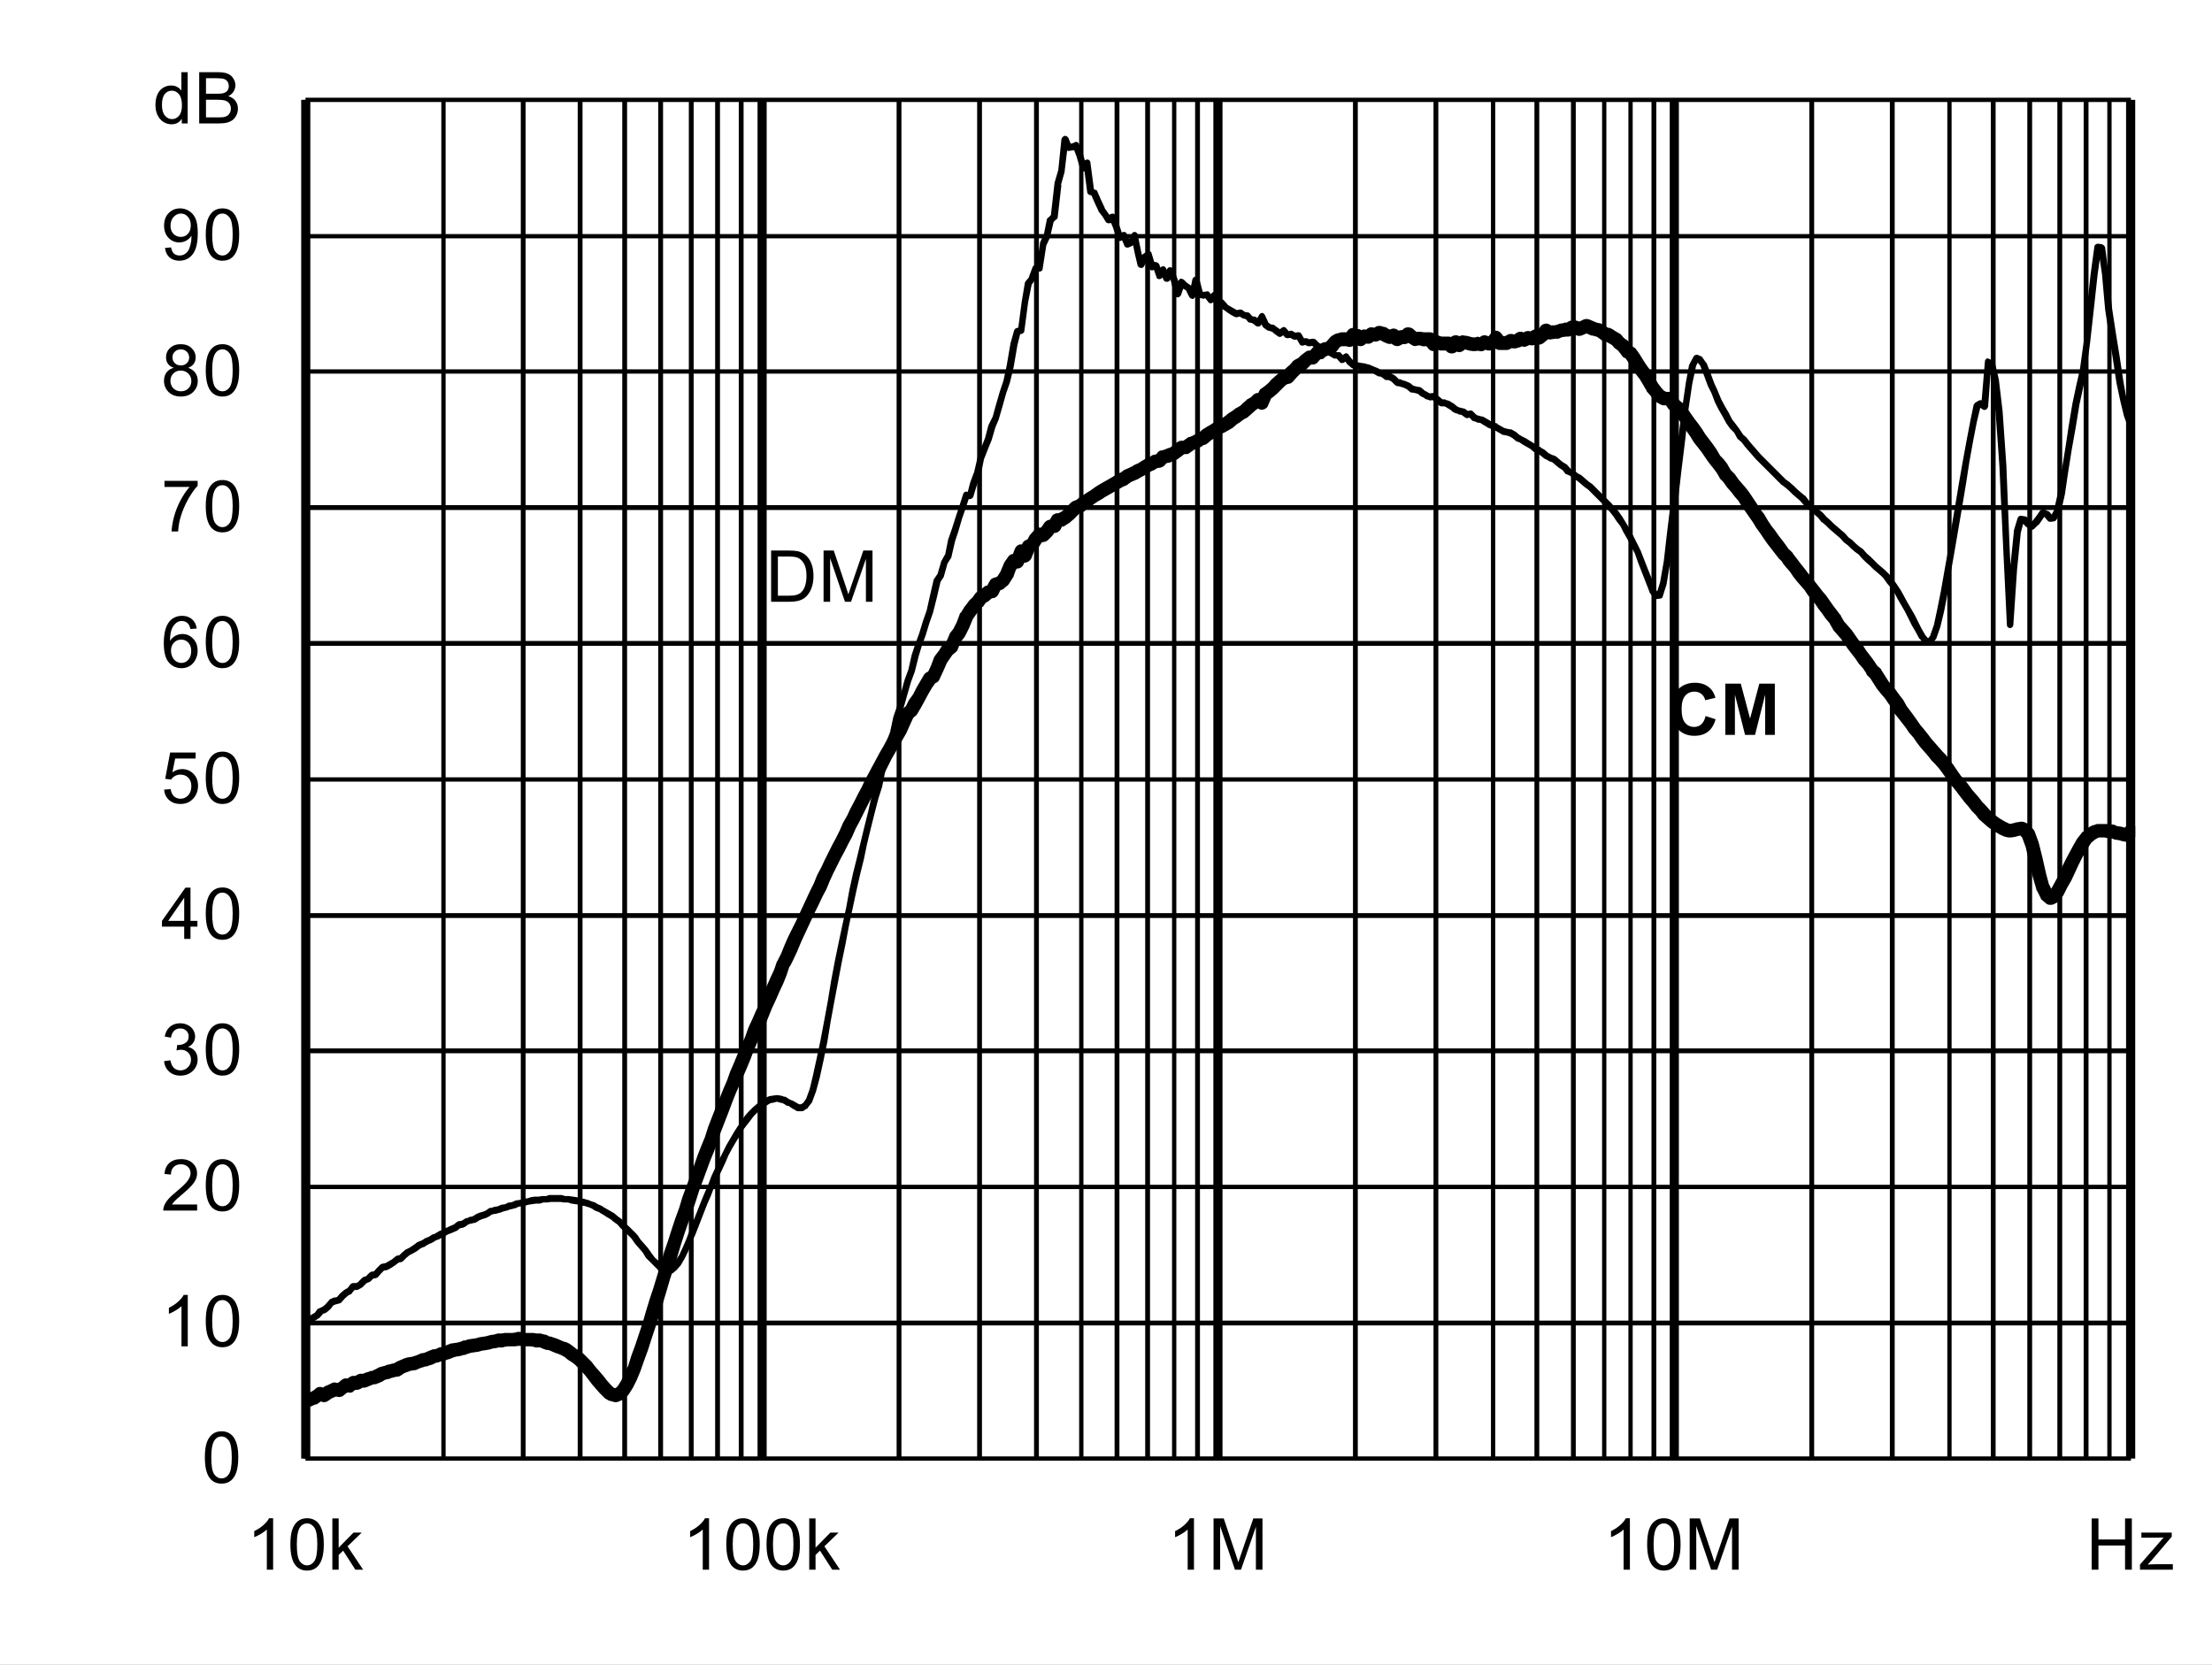 <?xml version="1.0" encoding="UTF-8" standalone="no"?>
<svg xmlns:dc="http://purl.org/dc/elements/1.1/" xmlns:cc="http://creativecommons.org/ns#" xmlns:rdf="http://www.w3.org/1999/02/22-rdf-syntax-ns#" xmlns:svg="http://www.w3.org/2000/svg" xmlns="http://www.w3.org/2000/svg" xmlns:xlink="http://www.w3.org/1999/xlink" id="svg268" version="1.1" viewBox="0 0 494.402 372.117" height="372.117pt" width="494.402pt">
  <rect x="0" y="0" width="494.402" height="372.117" fill="#808080" stroke="none"/>
  <defs id="defs73">
    <g id="g65">
      <symbol style="overflow:visible" id="glyph0-0" overflow="visible">
        <path id="path2" d="m 2,0 v -10 h 8 V 0 Z m 0.25,-0.25 h 7.5 v -9.5 h -7.5 z m 0,0" style="stroke:none"></path>
      </symbol>
      <symbol style="overflow:visible" id="glyph0-1" overflow="visible">
        <path id="path5" d="M 1.234,0 V -11.453 H 5.188 c 0.883,0 1.562,0.055 2.031,0.156 0.652,0.156 1.219,0.434 1.688,0.828 0.602,0.512 1.051,1.164 1.344,1.953 0.301,0.793 0.453,1.699 0.453,2.719 0,0.875 -0.105,1.652 -0.312,2.328 -0.199,0.668 -0.461,1.223 -0.781,1.656 -0.312,0.438 -0.66,0.789 -1.031,1.047 -0.375,0.25 -0.836,0.445 -1.375,0.578 C 6.672,-0.062 6.059,0 5.375,0 Z M 2.75,-1.359 h 2.453 c 0.746,0 1.336,-0.066 1.766,-0.203 C 7.402,-1.707 7.75,-1.906 8,-2.156 8.363,-2.52 8.645,-3.004 8.844,-3.609 9.039,-4.211 9.141,-4.945 9.141,-5.812 c 0,-1.195 -0.199,-2.117 -0.594,-2.766 C 8.16,-9.223 7.684,-9.656 7.125,-9.875 6.719,-10.027 6.059,-10.109 5.156,-10.109 H 2.75 Z m 0,0" style="stroke:none"></path>
      </symbol>
      <symbol style="overflow:visible" id="glyph0-2" overflow="visible">
        <path id="path8" d="M 1.188,0 V -11.453 H 3.469 L 6.188,-3.344 c 0.246,0.75 0.43,1.316 0.547,1.688 C 6.855,-2.07 7.062,-2.68 7.344,-3.484 l 2.734,-7.969 H 12.125 V 0 H 10.656 V -9.594 L 7.328,0 H 5.969 L 2.656,-9.75 V 0 Z m 0,0" style="stroke:none"></path>
      </symbol>
      <symbol style="overflow:visible" id="glyph0-3" overflow="visible">
        <path id="path11" d="m 0.672,-5.656 c 0,-1.352 0.133,-2.441 0.406,-3.266 0.277,-0.82 0.695,-1.457 1.25,-1.906 C 2.879,-11.273 3.57,-11.5 4.406,-11.5 c 0.613,0 1.148,0.129 1.609,0.375 0.465,0.242 0.852,0.598 1.156,1.062 0.301,0.469 0.535,1.039 0.703,1.703 0.176,0.668 0.266,1.57 0.266,2.703 0,1.344 -0.145,2.434 -0.422,3.266 C 7.445,-1.566 7.035,-0.926 6.484,-0.469 5.93,-0.02 5.238,0.203 4.406,0.203 3.301,0.203 2.43,-0.195 1.797,-1 c -0.75,-0.945 -1.125,-2.5 -1.125,-4.656 z m 1.438,0 c 0,1.887 0.219,3.145 0.656,3.766 0.445,0.617 0.992,0.922 1.641,0.922 0.645,0 1.188,-0.312 1.625,-0.938 0.434,-0.621 0.656,-1.875 0.656,-3.75 0,-1.883 -0.223,-3.133 -0.656,-3.75 -0.438,-0.621 -0.988,-0.938 -1.641,-0.938 -0.648,0 -1.164,0.277 -1.547,0.828 -0.492,0.699 -0.734,1.988 -0.734,3.859 z m 0,0" style="stroke:none"></path>
      </symbol>
      <symbol style="overflow:visible" id="glyph0-4" overflow="visible">
        <path id="path14" d="M 5.969,0 H 4.562 V -8.969 C 4.219,-8.645 3.77,-8.32 3.219,-8 2.676,-7.676 2.184,-7.43 1.75,-7.266 V -8.625 C 2.527,-8.996 3.211,-9.445 3.797,-9.969 4.387,-10.496 4.812,-11.008 5.062,-11.5 h 0.906 z m 0,0" style="stroke:none"></path>
      </symbol>
      <symbol style="overflow:visible" id="glyph0-5" overflow="visible">
        <path id="path17" d="M 8.062,-1.359 V 0 H 0.484 C 0.473,-0.34 0.531,-0.672 0.656,-0.984 0.84,-1.492 1.148,-2 1.578,-2.5 2.004,-2.996 2.617,-3.578 3.422,-4.234 4.66,-5.254 5.5,-6.062 5.938,-6.656 6.371,-7.258 6.594,-7.828 6.594,-8.359 6.594,-8.91 6.395,-9.379 6,-9.766 5.602,-10.148 5.082,-10.344 4.438,-10.344 c -0.68,0 -1.223,0.207 -1.625,0.609 -0.406,0.406 -0.609,0.973 -0.609,1.688 L 0.75,-8.188 C 0.852,-9.27 1.227,-10.094 1.875,-10.656 2.52,-11.215 3.383,-11.5 4.469,-11.5 c 1.102,0 1.973,0.309 2.609,0.922 0.645,0.605 0.969,1.355 0.969,2.25 0,0.461 -0.098,0.914 -0.281,1.359 -0.188,0.438 -0.504,0.902 -0.938,1.391 -0.438,0.492 -1.164,1.164 -2.172,2.016 -0.844,0.711 -1.387,1.195 -1.625,1.453 -0.242,0.25 -0.441,0.504 -0.594,0.75 z m 0,0" style="stroke:none"></path>
      </symbol>
      <symbol style="overflow:visible" id="glyph0-6" overflow="visible">
        <path id="path20" d="m 0.672,-3.031 1.406,-0.188 c 0.164,0.805 0.441,1.383 0.828,1.734 0.383,0.344 0.859,0.516 1.422,0.516 0.652,0 1.211,-0.227 1.672,-0.688 0.457,-0.457 0.688,-1.023 0.688,-1.703 0,-0.645 -0.215,-1.176 -0.641,-1.594 -0.418,-0.414 -0.957,-0.625 -1.609,-0.625 -0.262,0 -0.59,0.055 -0.984,0.156 l 0.156,-1.234 c 0.09,0.012 0.164,0.016 0.219,0.016 0.602,0 1.145,-0.156 1.625,-0.469 0.477,-0.309 0.719,-0.797 0.719,-1.453 0,-0.508 -0.18,-0.93 -0.531,-1.266 -0.344,-0.34 -0.793,-0.516 -1.344,-0.516 -0.555,0 -1.012,0.176 -1.375,0.516 -0.367,0.344 -0.602,0.863 -0.703,1.547 l -1.406,-0.25 c 0.176,-0.945 0.566,-1.676 1.172,-2.188 0.613,-0.52 1.375,-0.781 2.281,-0.781 0.621,0 1.195,0.137 1.719,0.406 0.527,0.262 0.93,0.629 1.203,1.094 0.277,0.461 0.422,0.949 0.422,1.469 0,0.5 -0.137,0.957 -0.406,1.359 -0.262,0.406 -0.652,0.73 -1.172,0.969 0.676,0.156 1.203,0.48 1.578,0.969 0.371,0.492 0.562,1.105 0.562,1.844 0,1 -0.367,1.852 -1.094,2.547 -0.73,0.699 -1.652,1.047 -2.766,1.047 -1,0 -1.836,-0.297 -2.5,-0.891 C 1.145,-1.289 0.762,-2.07 0.672,-3.031 Z m 0,0" style="stroke:none"></path>
      </symbol>
      <symbol style="overflow:visible" id="glyph0-7" overflow="visible">
        <path id="path23" d="M 5.172,0 V -2.75 H 0.203 V -4.031 L 5.438,-11.453 H 6.578 V -4.031 H 8.125 V -2.75 H 6.578 V 0 Z m 0,-4.031 V -9.203 L 1.594,-4.031 Z m 0,0" style="stroke:none"></path>
      </symbol>
      <symbol style="overflow:visible" id="glyph0-8" overflow="visible">
        <path id="path26" d="m 0.672,-3 1.469,-0.125 c 0.113,0.719 0.367,1.262 0.766,1.625 0.395,0.355 0.875,0.531 1.438,0.531 0.676,0 1.25,-0.254 1.719,-0.766 0.465,-0.508 0.703,-1.188 0.703,-2.031 0,-0.801 -0.227,-1.43 -0.672,-1.891 -0.449,-0.465 -1.039,-0.703 -1.766,-0.703 -0.461,0 -0.871,0.105 -1.234,0.312 C 2.727,-5.836 2.441,-5.57 2.234,-5.25 l -1.312,-0.172 1.109,-5.875 h 5.688 v 1.344 H 3.156 L 2.531,-6.875 c 0.684,-0.477 1.41,-0.719 2.172,-0.719 0.996,0 1.844,0.352 2.531,1.047 0.684,0.688 1.031,1.574 1.031,2.656 0,1.043 -0.305,1.941 -0.906,2.688 -0.742,0.938 -1.746,1.406 -3.016,1.406 -1.043,0 -1.895,-0.289 -2.547,-0.875 C 1.141,-1.262 0.762,-2.039 0.672,-3 Z m 0,0" style="stroke:none"></path>
      </symbol>
      <symbol style="overflow:visible" id="glyph0-9" overflow="visible">
        <path id="path29" d="M 7.969,-8.656 6.562,-8.547 C 6.438,-9.098 6.258,-9.5 6.031,-9.75 c -0.375,-0.395 -0.848,-0.594 -1.406,-0.594 -0.449,0 -0.84,0.129 -1.172,0.375 -0.449,0.324 -0.805,0.801 -1.062,1.422 C 2.141,-7.93 2.008,-7.051 2,-5.906 2.34,-6.426 2.758,-6.812 3.25,-7.062 c 0.488,-0.246 1,-0.375 1.531,-0.375 0.934,0 1.734,0.352 2.391,1.047 0.664,0.688 1,1.582 1,2.672 0,0.719 -0.16,1.387 -0.469,2 -0.312,0.617 -0.742,1.09 -1.281,1.422 -0.543,0.332 -1.16,0.5 -1.844,0.5 -1.168,0 -2.121,-0.43 -2.859,-1.297 -0.742,-0.863 -1.109,-2.285 -1.109,-4.266 0,-2.215 0.406,-3.828 1.219,-4.828 0.715,-0.871 1.68,-1.312 2.891,-1.312 0.895,0 1.629,0.258 2.203,0.766 0.582,0.5 0.93,1.195 1.047,2.078 z m -5.75,4.938 c 0,0.492 0.102,0.961 0.312,1.406 0.207,0.438 0.492,0.773 0.859,1 0.371,0.23 0.766,0.344 1.172,0.344 0.59,0 1.102,-0.238 1.531,-0.719 C 6.52,-2.164 6.734,-2.816 6.734,-3.641 6.734,-4.43 6.52,-5.051 6.094,-5.5 5.676,-5.957 5.145,-6.188 4.5,-6.188 c -0.637,0 -1.18,0.23 -1.625,0.688 -0.438,0.449 -0.656,1.043 -0.656,1.781 z m 0,0" style="stroke:none"></path>
      </symbol>
      <symbol style="overflow:visible" id="glyph0-10" overflow="visible">
        <path id="path32" d="M 0.766,-9.953 V -11.312 h 7.406 v 1.094 C 7.441,-9.438 6.715,-8.398 6,-7.109 5.289,-5.828 4.738,-4.508 4.344,-3.156 4.062,-2.195 3.883,-1.145 3.812,0 H 2.359 c 0.02,-0.902 0.195,-1.992 0.531,-3.266 0.34,-1.277 0.828,-2.508 1.453,-3.688 0.633,-1.184 1.312,-2.188 2.031,-3 z m 0,0" style="stroke:none"></path>
      </symbol>
      <symbol style="overflow:visible" id="glyph0-11" overflow="visible">
        <path id="path35" d="M 2.828,-6.219 C 2.242,-6.426 1.809,-6.727 1.531,-7.125 1.25,-7.52 1.109,-7.992 1.109,-8.547 1.109,-9.379 1.406,-10.078 2,-10.641 2.602,-11.211 3.406,-11.5 4.406,-11.5 c 0.996,0 1.801,0.293 2.406,0.875 0.613,0.574 0.922,1.277 0.922,2.109 0,0.531 -0.145,0.996 -0.422,1.391 -0.281,0.398 -0.707,0.699 -1.266,0.906 0.695,0.23 1.227,0.602 1.594,1.109 0.371,0.512 0.562,1.121 0.562,1.828 0,0.98 -0.352,1.809 -1.047,2.484 -0.688,0.668 -1.602,1 -2.734,1 -1.125,0 -2.039,-0.332 -2.734,-1 C 1,-1.473 0.656,-2.312 0.656,-3.312 c 0,-0.746 0.188,-1.375 0.562,-1.875 0.371,-0.496 0.91,-0.844 1.609,-1.031 z m -0.281,-2.375 c 0,0.543 0.172,0.988 0.516,1.328 0.352,0.344 0.812,0.516 1.375,0.516 0.539,0 0.984,-0.172 1.328,-0.516 0.34,-0.34 0.516,-0.758 0.516,-1.25 0,-0.52 -0.18,-0.953 -0.531,-1.297 -0.355,-0.352 -0.801,-0.531 -1.328,-0.531 -0.543,0 -0.992,0.176 -1.344,0.516 -0.355,0.344 -0.531,0.758 -0.531,1.234 z M 2.094,-3.312 c 0,0.406 0.094,0.801 0.281,1.172 0.195,0.375 0.484,0.668 0.859,0.875 0.371,0.199 0.773,0.297 1.203,0.297 0.676,0 1.234,-0.211 1.672,-0.641 0.434,-0.434 0.656,-0.988 0.656,-1.656 0,-0.676 -0.23,-1.234 -0.688,-1.672 -0.449,-0.445 -1.012,-0.672 -1.688,-0.672 -0.656,0 -1.207,0.223 -1.641,0.656 -0.438,0.438 -0.656,0.988 -0.656,1.641 z m 0,0" style="stroke:none"></path>
      </symbol>
      <symbol style="overflow:visible" id="glyph0-12" overflow="visible">
        <path id="path38" d="m 0.875,-2.656 1.359,-0.125 c 0.113,0.637 0.332,1.102 0.656,1.391 0.32,0.281 0.734,0.422 1.234,0.422 0.434,0 0.816,-0.098 1.141,-0.297 0.32,-0.195 0.586,-0.457 0.797,-0.781 0.207,-0.332 0.379,-0.781 0.516,-1.344 0.145,-0.559 0.219,-1.133 0.219,-1.719 0,-0.059 0,-0.156 0,-0.281 -0.281,0.449 -0.668,0.816 -1.156,1.094 -0.492,0.273 -1.02,0.406 -1.578,0.406 -0.949,0 -1.754,-0.344 -2.406,-1.031 C 1,-5.605 0.672,-6.516 0.672,-7.641 c 0,-1.152 0.336,-2.086 1.016,-2.797 0.684,-0.707 1.547,-1.062 2.578,-1.062 0.746,0 1.43,0.207 2.047,0.609 0.613,0.398 1.082,0.965 1.406,1.703 0.32,0.742 0.484,1.816 0.484,3.219 0,1.469 -0.164,2.637 -0.484,3.5 -0.312,0.867 -0.789,1.527 -1.422,1.984 -0.625,0.461 -1.363,0.688 -2.203,0.688 -0.898,0 -1.633,-0.25 -2.203,-0.75 C 1.328,-1.043 0.988,-1.75 0.875,-2.656 Z m 5.766,-5.047 c 0,-0.809 -0.223,-1.453 -0.656,-1.922 -0.43,-0.477 -0.945,-0.719 -1.547,-0.719 -0.625,0 -1.176,0.258 -1.641,0.766 -0.461,0.512 -0.688,1.176 -0.688,1.984 0,0.73 0.219,1.324 0.656,1.781 0.445,0.461 0.992,0.688 1.641,0.688 0.645,0 1.176,-0.227 1.594,-0.688 0.426,-0.457 0.641,-1.086 0.641,-1.891 z m 0,0" style="stroke:none"></path>
      </symbol>
      <symbol style="overflow:visible" id="glyph0-13" overflow="visible">
        <path id="path41" d="M 6.438,0 V -1.047 C 5.914,-0.223 5.145,0.188 4.125,0.188 3.457,0.188 2.848,0.004 2.297,-0.359 1.742,-0.723 1.309,-1.234 1,-1.891 c -0.305,-0.652 -0.453,-1.406 -0.453,-2.25 0,-0.832 0.133,-1.582 0.406,-2.25 0.277,-0.676 0.695,-1.191 1.25,-1.547 C 2.754,-8.301 3.375,-8.484 4.062,-8.484 c 0.496,0 0.941,0.105 1.328,0.312 0.395,0.211 0.711,0.488 0.953,0.828 v -4.109 H 7.75 V 0 Z M 2,-4.141 c 0,1.062 0.223,1.863 0.672,2.391 0.445,0.523 0.973,0.781 1.578,0.781 0.613,0 1.133,-0.25 1.562,-0.75 C 6.246,-2.227 6.469,-3 6.469,-4.031 6.469,-5.164 6.246,-6 5.812,-6.531 5.375,-7.059 4.832,-7.328 4.188,-7.328 c -0.625,0 -1.148,0.258 -1.562,0.766 C 2.207,-6.051 2,-5.242 2,-4.141 Z m 0,0" style="stroke:none"></path>
      </symbol>
      <symbol style="overflow:visible" id="glyph0-14" overflow="visible">
        <path id="path44" d="M 1.172,0 V -11.453 H 5.469 c 0.871,0 1.578,0.117 2.109,0.344 0.527,0.23 0.941,0.59 1.234,1.078 0.301,0.48 0.453,0.98 0.453,1.5 0,0.492 -0.137,0.957 -0.406,1.391 -0.262,0.43 -0.66,0.777 -1.188,1.047 0.684,0.199 1.219,0.543 1.594,1.031 0.371,0.492 0.562,1.07 0.562,1.734 0,0.543 -0.117,1.043 -0.344,1.5 -0.23,0.461 -0.512,0.816 -0.844,1.062 -0.336,0.25 -0.754,0.445 -1.25,0.578 C 6.891,-0.062 6.273,0 5.547,0 Z M 2.688,-6.641 h 2.484 c 0.664,0 1.145,-0.047 1.438,-0.141 0.383,-0.113 0.676,-0.301 0.875,-0.562 0.195,-0.27 0.297,-0.602 0.297,-1 0,-0.383 -0.098,-0.719 -0.281,-1 C 7.32,-9.633 7.059,-9.832 6.719,-9.938 6.383,-10.051 5.805,-10.109 4.984,-10.109 H 2.688 Z m 0,5.281 h 2.859 c 0.488,0 0.832,-0.016 1.031,-0.047 C 6.918,-1.465 7.207,-1.57 7.438,-1.719 7.676,-1.863 7.867,-2.078 8.016,-2.359 8.168,-2.637 8.25,-2.961 8.25,-3.328 8.25,-3.754 8.137,-4.125 7.922,-4.438 7.703,-4.746 7.398,-4.969 7.016,-5.094 6.629,-5.227 6.07,-5.297 5.344,-5.297 H 2.688 Z m 0,0" style="stroke:none"></path>
      </symbol>
      <symbol style="overflow:visible" id="glyph0-15" overflow="visible">
        <path id="path47" d="m 1.062,0 v -11.453 h 1.406 v 6.531 l 3.328,-3.375 H 7.625 L 4.453,-5.219 7.938,0 H 6.203 l -2.734,-4.25 -1,0.953 V 0 Z m 0,0" style="stroke:none"></path>
      </symbol>
      <symbol style="overflow:visible" id="glyph0-16" overflow="visible">
        <path id="path50" d="M 1.281,0 V -11.453 H 2.797 V -6.75 H 8.75 v -4.703 h 1.516 V 0 H 8.75 V -5.406 H 2.797 V 0 Z m 0,0" style="stroke:none"></path>
      </symbol>
      <symbol style="overflow:visible" id="glyph0-17" overflow="visible">
        <path id="path53" d="m 0.312,0 v -1.141 l 5.281,-6.062 C 5,-7.172 4.473,-7.156 4.016,-7.156 H 0.625 V -8.297 H 7.406 V -7.375 l -4.484,5.266 -0.875,0.969 C 2.68,-1.191 3.273,-1.219 3.828,-1.219 H 7.656 V 0 Z m 0,0" style="stroke:none"></path>
      </symbol>
      <symbol style="overflow:visible" id="glyph1-0" overflow="visible">
        <path id="path56" d="m 2,0 v -10 h 8 V 0 Z m 0.25,-0.25 h 7.5 v -9.5 h -7.5 z m 0,0" style="stroke:none"></path>
      </symbol>
      <symbol style="overflow:visible" id="glyph1-1" overflow="visible">
        <path id="path59" d="M 8.5,-4.219 10.734,-3.5 c -0.344,1.25 -0.918,2.184 -1.719,2.797 -0.793,0.605 -1.805,0.906 -3.031,0.906 -1.523,0 -2.773,-0.52 -3.75,-1.562 -0.98,-1.039 -1.469,-2.461 -1.469,-4.266 0,-1.902 0.488,-3.383 1.469,-4.438 0.988,-1.059 2.285,-1.594 3.891,-1.594 1.395,0 2.531,0.418 3.406,1.25 0.52,0.492 0.91,1.195 1.172,2.109 L 8.422,-7.75 C 8.285,-8.34 7.996,-8.812 7.562,-9.156 7.133,-9.496 6.613,-9.672 6,-9.672 c -0.844,0 -1.535,0.309 -2.062,0.922 -0.531,0.605 -0.797,1.59 -0.797,2.953 0,1.449 0.258,2.48 0.781,3.094 0.52,0.617 1.195,0.922 2.031,0.922 0.613,0 1.141,-0.191 1.578,-0.578 C 7.977,-2.754 8.301,-3.375 8.5,-4.219 Z m 0,0" style="stroke:none"></path>
      </symbol>
      <symbol style="overflow:visible" id="glyph1-2" overflow="visible">
        <path id="path62" d="M 1.141,0 V -11.453 H 4.594 l 2.078,7.812 2.062,-7.812 h 3.469 V 0 h -2.156 V -9.016 L 7.781,0 H 5.547 L 3.281,-9.016 V 0 Z m 0,0" style="stroke:none"></path>
      </symbol>
    </g>
    <clipPath id="clip1">
      <path id="path67" d="M 118.68,285.48 H 527.762 V 552 H 118.68 Z m 0,0"></path>
    </clipPath>
    <clipPath id="clip2">
      <path id="path70" d="M 118.68,326.398 H 527.762 V 569.879 H 118.68 Z m 0,0"></path>
    </clipPath>
  </defs>
  <g transform="translate(-50.52,-255.121)" id="surface1">
    <path id="path75" d="M 50.52,255.121 H 544.922 V 627.238 H 50.52 Z m 0,0" style="fill:#ffffff;fill-opacity:1;fill-rule:nonzero;stroke:none"></path>
    <path id="path77" d="m 118.801,277.441 h 408 v 303.719 h -408 z m 0,0" style="fill:#ffffff;fill-opacity:1;fill-rule:nonzero;stroke:none"></path>
    <path id="path79" d="m 118.801,550.32 h 408 v 1.078 h -408 z m 0,-30.359 h 408 v 0.961 h -408 z m 0,-30.48 h 408 v 1.078 h -408 z m 0,-30.242 h 408 v 1.082 h -408 z m 0,-30.359 h 408 v 0.961 h -408 z m 0,-30.48 h 408 v 1.082 h -408 z m 0,-30.359 h 408 v 1.082 h -408 z m 0,-30.359 h 408 v 0.961 h -408 z m 0,-30.238 h 408 v 0.957 h -408 z m 0,-30.48 h 408 v 0.961 h -408 z m 0,0" style="fill:#000000;fill-opacity:1;fill-rule:nonzero;stroke:none"></path>
    <path id="path81" d="m 150.121,277.441 v 303.719 h -0.961 V 277.441 Z m 17.879,0 v 303.719 h -1.078 V 277.441 Z m 12.719,0 v 303.719 h -1.078 V 277.441 Z m 9.961,0 v 303.719 h -1.078 V 277.441 Z m 0,0" style="fill:#000000;fill-opacity:1;fill-rule:nonzero;stroke:none"></path>
    <path id="path83" d="m 198.719,277.441 v 303.719 h -1.078 V 277.441 Z m 6.84,0 v 303.719 h -1.078 V 277.441 Z m 5.883,0 v 303.719 h -1.082 V 277.441 Z m 5.277,0 v 303.719 h -1.078 V 277.441 Z m 0,0" style="fill:#000000;fill-opacity:1;fill-rule:nonzero;stroke:none"></path>
    <path id="path85" d="m 252,277.441 v 303.719 h -1.078 V 277.441 Z m 18,0 v 303.719 h -1.078 V 277.441 Z m 12.719,0 v 303.719 h -1.078 V 277.441 Z m 9.961,0 v 303.719 h -0.961 V 277.441 Z m 0,0" style="fill:#000000;fill-opacity:1;fill-rule:nonzero;stroke:none"></path>
    <path id="path87" d="m 300.719,277.441 v 303.719 h -1.078 V 277.441 Z m 6.84,0 v 303.719 h -1.078 V 277.441 Z m 5.883,0 v 303.719 h -0.961 V 277.441 Z m 5.277,0 v 303.719 h -1.078 V 277.441 Z m 0,0" style="fill:#000000;fill-opacity:1;fill-rule:nonzero;stroke:none"></path>
    <path id="path89" d="m 354,277.441 v 303.719 h -1.078 V 277.441 Z m 18,0 v 303.719 h -1.078 V 277.441 Z m 12.719,0 v 303.719 h -0.957 V 277.441 Z m 9.84,0 v 303.719 h -1.078 V 277.441 Z m 0,0" style="fill:#000000;fill-opacity:1;fill-rule:nonzero;stroke:none"></path>
    <path id="path91" d="m 402.719,277.441 v 303.719 h -1.078 V 277.441 Z m 6.84,0 v 303.719 h -0.957 V 277.441 Z m 5.883,0 v 303.719 h -0.961 V 277.441 Z m 5.277,0 v 303.719 h -1.078 V 277.441 Z m 0,0" style="fill:#000000;fill-opacity:1;fill-rule:nonzero;stroke:none"></path>
    <path id="path93" d="m 456,277.441 v 303.719 h -1.078 V 277.441 Z m 18,0 v 303.719 h -1.078 V 277.441 Z m 12.719,0 v 303.719 h -0.957 V 277.441 Z m 9.84,0 v 303.719 h -1.078 V 277.441 Z m 0,0" style="fill:#000000;fill-opacity:1;fill-rule:nonzero;stroke:none"></path>
    <path id="path95" d="m 504.719,277.441 v 303.719 h -1.078 V 277.441 Z m 6.723,0 v 303.719 h -1.082 V 277.441 Z m 5.879,0 v 303.719 h -1.082 V 277.441 Z m 5.16,0 v 303.719 h -0.961 V 277.441 Z m 0,0" style="fill:#000000;fill-opacity:1;fill-rule:nonzero;stroke:none"></path>
    <path id="path97" d="m 119.879,277.441 v 303.719 h -2.039 V 277.441 Z m 102,0 v 303.719 h -2.039 V 277.441 Z m 101.883,0 v 303.719 h -2.043 V 277.441 Z m 102,0 v 303.719 h -2.043 V 277.441 Z m 102,0 v 303.719 h -2.043 V 277.441 Z m 0,0" style="fill:#000000;fill-opacity:1;fill-rule:nonzero;stroke:none"></path>
    <path id="path99" d="m 118.32,277.441 h 1.078 v 303.719 h -1.078 z m 0,0" style="fill:#000000;fill-opacity:1;fill-rule:nonzero;stroke:none"></path>
    <path id="path101" d="m 118.801,580.68 h 408 v 0.961 h -408 z m 0,0" style="fill:#000000;fill-opacity:1;fill-rule:nonzero;stroke:none"></path>
    <g style="clip-rule:nonzero" id="g105" clip-path="url(#clip1)">
      <path id="path103" d="m 118.32,550.559 0.84,-0.84 c 0,-0.117 0.121,-0.117 0.121,-0.238 l 1.68,-0.961 -0.242,0.242 0.84,-1.082 c 0.121,0 0.242,-0.121 0.363,-0.121 l 0.719,-0.359 -0.121,0.121 0.84,-0.719 -0.121,0.117 0.84,-0.957 c 0,-0.121 0.121,-0.121 0.242,-0.242 l 0.84,-0.359 c 0,0 0.121,0 0.121,0 l 0.84,-0.121 -0.48,0.242 0.84,-0.961 c 0,-0.121 0.121,-0.121 0.121,-0.121 l 0.84,-0.719 0.84,-0.48 -0.121,0.121 0.719,-0.961 c 0.242,-0.121 0.359,-0.238 0.602,-0.238 h 0.84 l -0.359,0.117 0.84,-0.48 -0.242,0.121 0.84,-0.84 c 0.121,-0.121 0.242,-0.121 0.242,-0.238 l 0.84,-0.242 -0.242,0.121 0.84,-0.84 c 0.121,-0.121 0.242,-0.121 0.363,-0.242 l 0.84,-0.117 -0.359,0.238 0.719,-0.84 0.84,-0.84 c 0.121,-0.121 0.238,-0.121 0.48,-0.238 l 0.719,-0.121 -0.238,0.121 1.68,-0.961 0.719,-0.602 c 0.121,-0.117 0.238,-0.117 0.359,-0.238 l 0.84,-0.121 -0.48,0.242 0.723,-0.723 0.84,-0.719 0.957,-0.48 0.723,-0.48 0.84,-0.598 c 0,-0.121 0.121,-0.121 0.121,-0.121 l 0.84,-0.359 -0.121,0.117 0.84,-0.48 c 0,-0.117 0,-0.117 0.121,-0.117 l 0.84,-0.359 -0.121,0.117 0.719,-0.48 C 147,531.238 147,531.121 147,531.121 l 0.84,-0.242 h -0.121 l 0.84,-0.48 c 0,0 0.121,0 0.121,-0.117 l 0.84,-0.242 h -0.121 l 0.84,-0.48 c 0,0 0,0 0.121,0 l 0.719,-0.359 0.844,-0.359 -0.121,0.121 0.719,-0.602 c 0.121,-0.121 0.242,-0.121 0.359,-0.238 L 153.719,528 l -0.238,0.121 0.84,-0.48 c 0,0 0,-0.121 0.121,-0.121 l 0.84,-0.238 c 0,-0.121 0,-0.121 0.117,-0.121 l 0.723,-0.121 -0.242,0.121 0.84,-0.48 c 0.121,-0.121 0.121,-0.121 0.121,-0.121 l 0.84,-0.359 0.84,-0.238 0.84,-0.359 h -0.121 l 0.723,-0.48 c 0.117,0 0.238,0 0.359,0 l 0.719,-0.242 0.84,-0.117 h -0.117 l 0.84,-0.363 c 0,0 0.117,0 0.117,0 l 0.84,-0.117 h -0.117 l 0.719,-0.359 c 0.121,0 0.121,0 0.238,0 l 0.723,-0.121 H 165 l 0.84,-0.359 c 0,0 0.121,0 0.121,0 l 0.84,-0.121 0.84,-0.242 0.84,-0.117 0.719,-0.242 0.84,-0.117 c 0.121,0 0.121,0 0.121,0 H 171 170.879 l 0.84,-0.121 c 0,0 0.121,0 0.121,0 h 0.84 -0.121 l 0.723,-0.242 c 0.117,0 0.117,0 0.238,0 h 2.402 c 0.117,0 0.117,0 0.117,0 l 0.84,0.242 h -0.117 0.84 c 0,0 0.117,0 0.117,0 l 0.84,0.121 0.84,0.117 0.723,0.242 0.84,0.117 0.84,0.242 c 0,0 0.121,0 0.121,0 l 0.84,0.359 0.84,0.242 c 0,0 0,0.117 0.117,0.117 l 0.84,0.48 -0.117,-0.121 0.719,0.363 c 0.121,0 0.121,0 0.121,0.117 l 2.52,1.441 0.84,0.719 0.84,0.602 0.84,0.961 0.84,0.719 1.68,1.68 c 0,0 0,0.121 0.121,0.121 l 0.719,1.078 1.68,1.922 0.84,1.199 0.723,0.961 0.84,0.719 0.84,0.84 -0.242,-0.121 0.84,0.48 h -0.121 l 0.844,0.359 -0.48,-0.117 0.84,-0.121 -0.242,0.121 0.723,-0.602 -0.121,0.121 0.84,-1.082 0.84,-1.199 0.719,-1.559 0.84,-1.922 0.723,-1.918 0.84,-2.16 0.84,-2.043 0.84,-2.156 0.84,-2.043 0.84,-1.918 0.719,-1.922 0.84,-1.801 0.84,-1.797 0.84,-1.68 0.84,-1.684 0.84,-1.438 0.84,-1.441 0.84,-1.32 0.84,-1.078 0.723,-1.199 0.84,-0.961 0.961,-0.961 0.84,-0.719 0.719,-0.723 c 0.121,-0.117 0.238,-0.117 0.238,-0.117 l 0.84,-0.359 h -0.117 l 0.84,-0.48 c 0.117,0 0.117,0 0.238,-0.121 l 0.84,-0.121 0.84,-0.117 c 0.121,0 0.121,0 0.242,0 l 0.84,0.117 0.719,0.242 c 0,0 0.121,0 0.238,0 l 0.723,0.48 0.719,0.359 c 0.121,0 0.121,0 0.121,0 l 0.84,0.48 0.84,0.477 -0.359,-0.117 h 0.719 l -0.359,0.117 0.84,-0.477 -0.238,0.238 0.84,-1.199 -0.121,0.238 0.84,-2.277 0.719,-3 0.84,-3.84 0.84,-3.961 0.84,-4.441 0.84,-4.559 0.723,-4.441 0.84,-4.438 0.84,-4.082 0.84,-3.961 0.84,-3.84 0.719,-3.961 0.84,-3.84 0.84,-3.359 0.84,-3.48 0.84,-3.477 0.84,-3.363 0.723,-3.238 0.84,-2.762 0.84,-3.48 0.84,-2.879 0.84,-3.238 0.84,-2.281 0.719,-3.359 0.84,-2.398 0.84,-2.883 0.84,-3 0.84,-2.277 0.723,-3.242 0.84,-2.52 0.84,-2.281 0.84,-2.758 0.84,-2.402 0.719,-3.238 0.84,-3.602 c 0,-0.117 0.121,-0.238 0.121,-0.238 l 0.84,-1.199 -0.121,0.238 0.84,-2.879 c 0,-0.121 0,-0.121 0.121,-0.242 l 0.719,-1.32 v 0.242 l 0.723,-3.602 0.84,-2.398 0.84,-2.641 0.84,-2.52 0.84,-2.641 c 0.121,-0.359 0.48,-0.598 0.84,-0.48 l 0.84,0.121 -0.84,0.602 0.719,-2.762 0.84,-2.281 v 0.121 l 0.84,-3.602 c 0,0 0,0 0,-0.117 l 0.84,-2.043 0.84,-2.156 0.723,-2.762 0.957,-1.922 0.723,-2.637 0.84,-2.883 0.84,-2.52 0.719,-3.359 0.84,-4.918 0.84,-3 c 0.121,-0.242 0.359,-0.48 0.602,-0.48 l 0.84,-0.242 -0.602,0.723 0.84,-6.363 0.723,-4.32 c 0.117,-0.117 0.117,-0.238 0.238,-0.359 l 0.84,-0.957 -0.238,0.238 0.84,-2.281 c 0.117,-0.359 0.48,-0.598 0.719,-0.598 h 0.84 L 282.121,315 l 0.84,-5.398 c 0,-0.121 0,-0.121 0,-0.242 l 0.84,-1.801 v 0.121 l 0.719,-3.602 c 0.121,-0.117 0.121,-0.238 0.359,-0.359 L 285.602,303 l -0.242,0.602 0.84,-7.441 c 0,0 0,0 0,-0.121 l 0.84,-2.879 v 0.121 l 0.723,-7.082 c 0.117,-0.359 0.359,-0.598 0.719,-0.719 0.359,0 0.598,0.121 0.84,0.48 l 0.719,1.801 -0.84,-0.363 0.84,-0.238 -0.117,0.121 0.84,-0.359 c 0.117,-0.121 0.359,-0.121 0.598,0 0.121,0.117 0.359,0.238 0.359,0.477 l 0.84,2.043 0.84,3 -1.32,-0.242 0.723,-1.078 c 0.238,-0.242 0.598,-0.359 0.84,-0.359 0.359,0.117 0.598,0.359 0.598,0.719 l 0.84,6.359 -0.477,-0.602 0.84,0.363 c 0.117,0 0.359,0.117 0.359,0.359 l 0.84,1.918 0.84,1.801 -0.121,-0.121 0.84,1.203 0.84,1.078 -1.078,-0.121 L 298.68,303 c 0.242,-0.121 0.48,-0.121 0.719,-0.121 0.242,0.121 0.48,0.242 0.48,0.48 l 0.84,2.16 0.84,2.52 -1.078,-0.48 0.84,-0.48 c 0.121,-0.117 0.359,-0.117 0.602,-0.117 0.238,0.117 0.359,0.238 0.477,0.48 l 0.84,1.918 L 302.16,309 303,308.641 302.641,309 l 0.84,-1.559 c 0.121,-0.363 0.359,-0.48 0.719,-0.48 0.359,0.117 0.602,0.359 0.602,0.598 l 0.84,4.082 0.719,2.398 -1.438,-0.117 0.84,-1.562 c 0,-0.121 0.117,-0.238 0.117,-0.359 l 0.84,-0.602 c 0.242,-0.117 0.48,-0.238 0.723,-0.117 0.238,0 0.48,0.238 0.48,0.48 l 0.84,2.758 -0.961,-0.48 0.719,-0.359 c 0.242,0 0.48,0 0.602,0.121 0.238,0 0.359,0.238 0.48,0.359 l 0.84,2.281 L 309,316.32 309.84,315 c 0.121,-0.238 0.48,-0.359 0.719,-0.359 0.242,0 0.48,0.238 0.602,0.48 L 312,317.039 h -1.441 l 0.84,-1.801 c 0.121,-0.238 0.48,-0.477 0.723,-0.359 0.359,0 0.598,0.121 0.719,0.48 l 0.84,2.039 0.84,3.242 h -1.441 L 313.801,318 c 0.121,-0.238 0.359,-0.48 0.598,-0.602 0.242,0 0.48,0.121 0.723,0.242 l 0.84,0.84 -0.121,-0.121 0.719,0.48 c 0.121,0.121 0.242,0.238 0.363,0.359 l 0.84,1.562 -1.441,0.238 0.719,-3.48 c 0.121,-0.359 0.48,-0.598 0.84,-0.598 0.359,0 0.602,0.238 0.723,0.598 l 0.84,3.242 -0.602,-0.48 0.84,0.117 h -0.359 l 0.84,-0.117 c 0.238,-0.121 0.602,0 0.719,0.238 l 0.84,1.199 -1.199,-0.117 0.84,-0.961 c 0.121,-0.242 0.48,-0.242 0.719,-0.242 0.242,0 0.48,0.242 0.602,0.48 l 0.84,2.281 -1.199,-0.359 0.719,-0.602 c 0.359,-0.238 0.84,-0.238 1.082,0.121 l 0.84,0.961 -0.242,-0.121 2.52,1.441 -0.598,-0.121 0.84,-0.121 c 0.238,-0.121 0.359,0 0.598,0 l 0.844,0.602 -0.363,-0.121 0.84,0.121 c 0.242,0 0.363,0.117 0.48,0.238 l 0.723,0.84 -0.363,-0.238 0.84,0.121 c 0.121,0 0.242,0.117 0.363,0.238 l 0.719,0.602 -1.082,0.238 0.844,-1.441 c 0.117,-0.238 0.359,-0.48 0.719,-0.48 0.238,0 0.48,0.242 0.598,0.48 l 0.84,1.801 -0.238,-0.238 0.84,0.598 -0.359,-0.117 0.84,0.117 c 0.121,0 0.238,0.121 0.359,0.242 l 0.84,0.598 0.719,0.48 h -0.957 l 0.84,-0.598 c 0.359,-0.363 0.84,-0.242 1.078,0.117 l 0.84,0.961 -0.719,-0.238 L 339,329.039 c 0.121,0 0.359,0 0.48,0.121 l 0.84,0.48 -0.602,-0.121 0.84,-0.121 c 0.363,-0.117 0.723,0.121 0.84,0.363 l 0.84,1.438 -0.84,-0.359 0.84,-0.121 c 0.121,0 0.242,0 0.363,0 l 0.84,0.359 -0.363,-0.117 0.723,-0.121 c 0.238,0 0.48,0 0.719,0.121 l 0.719,0.719 0.84,0.602 0.723,0.48 -0.242,-0.121 0.84,0.121 c 0.121,0.117 0.242,0.117 0.242,0.117 l 1.68,0.961 h -0.359 0.719 c 0.242,0 0.48,0 0.602,0.238 l 0.84,0.961 -1.082,-0.117 0.84,-0.602 c 0.121,-0.121 0.359,-0.242 0.602,-0.242 0.238,0.121 0.359,0.121 0.48,0.363 l 0.84,1.078 -0.121,-0.121 0.84,0.723 -0.359,-0.242 0.84,0.242 0.719,0.117 0.84,0.121 0.84,0.242 c 0,0 0.121,0 0.121,0 l 1.68,0.719 c 0,0 0,0 0.121,0 l 0.84,0.48 -0.359,-0.121 0.84,0.242 c 0.121,0 0.238,0 0.359,0.117 l 0.84,0.602 -0.48,-0.121 h 0.84 c 0.121,0 0.242,0 0.359,0.121 l 0.84,0.48 c 0,0 0.121,0.117 0.121,0.117 l 0.84,0.84 -0.359,-0.238 0.719,0.121 c 0.121,0 0.121,0.117 0.121,0.117 l 0.84,0.242 0.84,0.359 c 0.121,0 0.121,0.121 0.242,0.121 l 0.84,0.719 -0.363,-0.238 0.84,0.238 0.723,0.121 c 0.121,0 0.238,0.121 0.359,0.121 l 0.84,0.719 0.719,0.359 h -0.117 l 0.84,0.359 -0.48,-0.121 0.84,-0.117 c 0.238,0 0.48,0 0.719,0.238 l 0.84,0.723 0.719,0.598 -0.477,-0.121 h 0.84 c 0.117,0 0.117,0 0.238,0.121 l 0.84,0.242 c 0,0 0.121,0.117 0.121,0.117 l 0.84,0.48 0.84,0.719 -0.121,-0.117 0.723,0.359 -0.121,-0.121 0.84,0.242 c 0.121,0 0.238,0 0.359,0.117 l 0.84,0.602 -0.719,-0.121 0.84,-0.117 c 0.238,-0.121 0.598,0 0.719,0.117 l 0.84,0.84 -0.238,-0.117 0.84,0.359 -0.242,-0.121 0.84,0.238 c 0.121,0 0.242,0 0.242,0 l 1.68,0.961 h -0.121 l 0.84,0.359 0.84,0.242 c 0,0.121 0,0.121 0,0.121 l 0.84,0.477 0.84,0.48 -0.238,-0.117 0.84,0.238 0.84,0.121 c 0,0 0.121,0 0.238,0.117 l 0.84,0.48 0.84,0.723 -0.117,-0.121 0.598,0.359 0.961,0.48 0.719,0.48 0.84,0.48 0.961,0.719 -0.238,-0.121 0.84,0.359 c 0,0 0.121,0 0.121,0.121 l 0.84,0.48 0.84,0.719 0.719,0.363 h -0.121 L 398.039,357 c 0.121,0.121 0.121,0.121 0.242,0.121 l 0.84,0.719 0.719,0.602 0.84,0.48 c 0,0 0.121,0.117 0.121,0.117 l 0.84,0.961 -0.359,-0.121 0.84,0.242 c 0.117,0.117 0.117,0.117 0.238,0.117 l 0.84,0.723 0.723,0.359 0.84,0.719 0.84,0.723 0.84,0.598 4.199,4.199 1.68,1.922 0.84,1.199 0.719,1.199 0.961,1.562 2.398,4.797 0.84,2.16 0.844,2.16 0.84,2.043 0.84,2.16 -0.121,-0.121 0.84,1.32 -0.84,-0.359 0.84,-0.242 -0.602,0.602 0.84,-2.641 0.84,-4.801 0.723,-6.359 0.84,-6.84 0.84,-7.32 0.84,-6.961 0.84,-6.598 0.84,-5.762 0.719,-3.961 c 0.121,-0.117 0.121,-0.117 0.121,-0.238 L 429,334.922 c 0.121,-0.363 0.602,-0.602 0.961,-0.48 l 0.84,0.359 c 0.121,0.121 0.238,0.121 0.238,0.238 l 0.84,1.199 c 0.121,0 0.121,0.121 0.121,0.121 l 0.84,2.16 0.84,2.281 0.719,1.559 0.84,2.039 0.84,1.562 0.844,1.438 0.719,1.441 0.84,1.082 0.719,0.957 0.961,1.441 -0.121,-0.121 0.84,0.723 0.84,1.078 0.84,0.961 0.723,0.84 0.84,0.961 4.918,4.918 0.723,0.719 -0.121,-0.117 0.84,0.598 c 0.121,0 0.121,0 0.121,0.121 l 0.84,0.719 0.84,0.84 0.719,0.602 0.84,0.719 c 0,0 0.121,0 0.121,0 l 0.84,1.082 0.719,0.719 0.719,0.602 0.961,0.84 0.723,0.598 c 0,0.121 0.117,0.121 0.117,0.121 l 0.84,0.961 -0.117,-0.121 0.84,0.719 0.84,0.84 0.719,0.602 0.961,0.84 0.719,0.602 0.84,0.957 0.84,0.602 0.84,0.84 0.719,0.602 0.844,0.598 0.84,0.961 0.84,0.719 1.68,1.68 0.719,0.602 0.84,0.719 0.84,0.84 c 0,0 0.121,0 0.121,0.121 l 0.84,1.082 0.719,0.957 0.961,1.441 0.602,1.078 0.84,1.562 0.84,1.438 0.84,1.441 0.84,1.68 0.719,1.441 0.84,1.438 -0.121,-0.117 0.84,0.961 -0.359,-0.242 0.723,0.242 -0.723,0.238 0.84,-1.082 -0.117,0.121 0.84,-2.398 0.719,-3.359 0.84,-4.203 0.84,-4.797 0.84,-4.68 0.719,-4.922 0.84,-4.918 0.84,-5.043 0.84,-4.801 0.84,-4.559 0.844,-4.441 0.719,-3.477 c 0.121,-0.121 0.238,-0.363 0.359,-0.48 l 0.84,-0.48 c 0.238,-0.121 0.602,-0.121 0.84,0.121 l 0.84,0.598 -1.199,0.602 L 494.16,336 c 0,-0.359 0.121,-0.48 0.359,-0.719 0.242,-0.121 0.48,0 0.719,0.117 l 0.84,0.48 c 0.242,0.121 0.363,0.242 0.363,0.48 l 0.84,3.602 0.84,7.078 0.84,12.121 0.719,18.238 0.84,17.281 h -1.441 l 0.723,-12.48 0.84,-8.277 c 0,-0.121 0,-0.121 0,-0.242 l 0.84,-2.758 c 0.121,-0.363 0.48,-0.602 0.961,-0.48 l 0.719,0.117 c 0.238,0 0.359,0.121 0.48,0.242 l 0.84,1.078 -0.242,-0.238 0.84,0.48 -0.957,0.117 0.84,-0.84 -0.121,0.121 0.84,-1.078 0.84,-1.203 C 506.762,369 507.121,368.879 507.48,369 l 0.719,0.359 c 0.121,0 0.242,0.121 0.359,0.121 l 0.84,1.078 -0.719,-0.359 0.719,-0.121 -0.477,0.363 0.84,-1.562 -0.121,0.121 0.84,-3.719 0.84,-4.922 0.84,-5.16 0.719,-4.801 0.84,-5.039 0.84,-3.961 0.84,-3.719 0.84,-6.121 0.723,-7.559 0.84,-7.68 0.84,-6.121 c 0,-0.121 0.121,-0.359 0.359,-0.48 0.121,-0.117 0.359,-0.117 0.602,-0.117 l 0.719,0.117 c 0.359,0.121 0.602,0.359 0.719,0.723 l 0.723,5.637 0.84,8.043 0.84,5.52 0.84,5.16 0.84,5.641 0.719,3.957 0.84,3.363 0.84,2.039 c 0.121,0.359 -0.121,0.84 -0.48,0.961 -0.359,0.238 -0.84,0 -0.961,-0.363 l -0.84,-2.277 -0.84,-3.48 -0.84,-3.961 -0.84,-5.641 -0.84,-5.16 -0.84,-5.52 -0.719,-8.039 -0.84,-5.641 0.598,0.602 -0.84,-0.121 0.961,-0.719 -0.84,6 -0.84,7.68 -0.84,7.559 -0.84,6.359 -0.719,3.723 -0.84,3.84 -0.84,5.16 -0.84,4.68 -0.84,5.277 -0.723,4.922 -0.84,3.719 c 0,0.121 -0.121,0.121 -0.121,0.242 l -0.84,1.559 c -0.117,0.238 -0.238,0.359 -0.477,0.48 l -0.84,0.121 c -0.242,0 -0.602,0 -0.723,-0.242 l -0.84,-0.961 0.359,0.121 -0.84,-0.238 0.84,-0.242 -0.719,1.082 -0.84,1.199 c 0,0 -0.121,0 -0.121,0 l -0.84,0.84 c -0.238,0.238 -0.598,0.359 -0.84,0.121 l -0.84,-0.48 c -0.121,0 -0.121,-0.121 -0.238,-0.121 l -0.84,-0.961 0.48,0.242 -0.844,-0.242 0.844,-0.48 -0.723,2.762 v -0.121 l -0.84,8.281 -0.84,12.48 c 0,0.359 -0.359,0.719 -0.719,0.719 -0.48,0 -0.723,-0.359 -0.723,-0.719 l -0.84,-17.402 -0.84,-18.117 -0.84,-12 -0.84,-6.961 -0.719,-3.602 0.359,0.48 -0.84,-0.48 1.082,-0.598 -0.723,9.957 c -0.117,0.242 -0.238,0.48 -0.48,0.602 -0.238,0.121 -0.598,0.121 -0.84,-0.121 l -0.84,-0.598 h 0.961 l -0.84,0.48 0.359,-0.48 -0.84,3.48 -0.84,4.32 -0.84,4.68 -0.719,4.68 -0.84,5.039 -0.84,4.918 -0.84,4.922 -0.84,4.801 -0.723,4.68 -0.84,4.32 -0.84,3.48 -0.84,2.398 c 0,0.121 -0.121,0.242 -0.121,0.242 l -0.84,1.199 c -0.117,0.238 -0.477,0.359 -0.719,0.238 l -0.84,-0.121 c -0.121,0 -0.359,-0.117 -0.48,-0.238 l -0.719,-1.078 c -0.121,0 -0.121,0 -0.121,0 l -0.84,-1.562 -0.84,-1.438 -0.84,-1.684 -0.719,-1.438 -0.84,-1.441 -0.84,-1.438 -0.602,-1.203 -0.84,-1.199 -0.84,-0.961 -0.84,-1.199 0.121,0.121 -0.723,-0.719 -0.84,-0.723 -0.84,-0.719 -0.84,-0.84 -0.84,-0.719 -0.84,-0.84 -0.719,-0.844 -0.84,-0.598 -0.84,-0.719 -0.723,-0.723 -0.957,-0.719 -0.723,-0.84 -0.84,-0.719 -0.84,-0.723 -0.84,-0.719 -0.719,-0.719 -0.84,-0.723 c 0,0 -0.121,0 -0.121,0 l -0.84,-1.078 0.121,0.121 -0.84,-0.723 -1.68,-1.438 -0.84,-0.84 -0.84,-0.961 0.117,0.117 -1.68,-1.438 -0.84,-0.84 -0.84,-0.723 0.121,0.121 -0.719,-0.598 c -0.121,0 -0.121,0 -0.242,-0.121 l -1.559,-1.559 -0.84,-0.844 -1.68,-1.68 -0.723,-0.719 -0.957,-0.961 -0.723,-0.84 -0.84,-0.957 -0.84,-0.961 -0.719,-0.961 -0.84,-0.719 c -0.121,-0.121 -0.121,-0.121 -0.121,-0.121 l -0.719,-1.32 -0.961,-0.961 -0.84,-1.199 -0.84,-1.559 -0.84,-1.441 -0.84,-1.68 -0.723,-1.922 -0.84,-1.68 -0.84,-2.277 -0.84,-2.16 0.121,0.117 -0.84,-1.078 0.359,0.238 -0.84,-0.359 0.961,-0.359 -0.84,1.68 0.121,-0.238 -0.84,3.961 -0.84,5.637 -0.723,6.723 -0.84,6.84 -0.84,7.32 -0.84,6.957 -0.84,6.363 -0.84,5.039 -0.84,2.641 c 0,0.238 -0.238,0.48 -0.48,0.48 l -0.84,0.117 c -0.359,0.121 -0.602,0 -0.84,-0.359 l -0.84,-1.199 c 0,-0.121 0,-0.121 0,-0.121 l -2.52,-6.48 -0.719,-2.039 -0.844,-1.559 -0.84,-1.68 -0.84,-1.441 -0.719,-1.441 -0.84,-1.078 -0.719,-1.082 -0.84,-1.078 -0.84,-0.84 -0.723,-0.84 -2.52,-2.52 -0.719,-0.723 -0.84,-0.598 -0.84,-0.723 -0.723,-0.598 -0.84,-0.48 -0.84,-0.719 0.242,0.117 -0.84,-0.359 c -0.121,0 -0.242,-0.121 -0.359,-0.121 L 399.602,360 l 0.238,0.238 -0.961,-0.598 -0.719,-0.602 -0.84,-0.719 0.121,0.121 -0.723,-0.242 c -0.117,-0.121 -0.117,-0.121 -0.117,-0.121 l -0.961,-0.477 -0.719,-0.602 -0.844,-0.602 0.121,0.121 -0.84,-0.359 c 0,0 -0.121,0 -0.121,-0.121 l -0.719,-0.598 -1.68,-0.961 -0.719,-0.48 -0.723,-0.238 c 0,-0.121 -0.117,-0.121 -0.117,-0.121 l -0.723,-0.602 -0.84,-0.48 0.242,0.121 -0.84,-0.238 -0.723,-0.121 c -0.117,0 -0.238,-0.121 -0.238,-0.121 l -1.68,-0.961 h 0.121 L 383.762,351 l -0.84,-0.359 c 0,0 0,0 -0.121,-0.121 l -0.84,-0.48 -0.723,-0.48 0.242,0.121 -0.84,-0.121 c 0,0 -0.121,0 -0.121,-0.117 l -0.84,-0.242 c -0.121,-0.121 -0.238,-0.121 -0.238,-0.238 l -0.84,-0.84 0.719,0.238 -0.84,0.242 c -0.242,0 -0.48,-0.121 -0.602,-0.242 l -0.84,-0.598 0.359,0.117 -0.84,-0.117 c -0.117,0 -0.117,0 -0.117,-0.121 l -0.84,-0.242 c -0.121,-0.117 -0.121,-0.117 -0.242,-0.117 l -0.719,-0.602 -0.84,-0.48 h 0.121 l -0.844,-0.359 0.363,0.121 h -0.84 c -0.121,0 -0.363,-0.121 -0.48,-0.242 l -0.84,-0.598 -0.84,-0.84 0.719,0.117 -0.84,0.242 c -0.121,0 -0.359,0 -0.48,-0.121 L 369,344.281 c 0,0 0,-0.121 0,-0.121 l -0.961,-0.48 -0.84,-0.719 0.359,0.238 -0.84,-0.238 -0.84,-0.121 c -0.117,0 -0.238,-0.121 -0.238,-0.121 L 364.801,342 l 0.121,0.121 -0.723,-0.359 -0.84,-0.242 h 0.121 l -0.84,-0.121 c -0.121,-0.117 -0.242,-0.117 -0.359,-0.238 l -0.84,-0.84 0.117,0.121 -0.84,-0.48 0.48,0.117 h -0.84 c -0.238,0 -0.359,-0.117 -0.48,-0.238 l -0.84,-0.602 0.359,0.121 -0.84,-0.121 c -0.117,0 -0.117,-0.117 -0.238,-0.117 l -0.84,-0.48 h 0.121 l -0.84,-0.242 -0.84,-0.359 h 0.238 l -0.84,-0.117 -0.84,-0.121 -0.84,-0.242 -0.84,-0.117 c -0.121,0 -0.242,-0.121 -0.242,-0.121 l -0.84,-0.719 c -0.117,0 -0.117,-0.121 -0.117,-0.121 l -0.84,-1.199 1.078,0.238 L 351,336.121 c -0.359,0.238 -0.84,0.238 -1.078,-0.121 l -0.844,-0.961 0.602,0.242 h -0.719 c -0.242,0 -0.359,0 -0.48,-0.121 l -0.84,-0.48 -0.719,-0.48 0.238,0.121 -0.84,-0.121 c -0.121,-0.121 -0.242,-0.121 -0.242,-0.121 l -0.957,-0.598 -0.84,-0.602 -0.723,-0.719 0.602,0.238 -0.84,0.121 c -0.121,0 -0.242,0 -0.48,0 l -0.719,-0.359 h 0.359 l -0.84,0.238 c -0.242,0 -0.602,-0.117 -0.719,-0.477 l -0.844,-1.441 0.844,0.359 -0.844,0.238 c -0.238,0 -0.359,0 -0.598,-0.117 l -0.84,-0.48 0.598,0.121 -0.84,0.117 c -0.238,0 -0.477,0 -0.719,-0.238 l -0.84,-0.961 1.082,0.121 -0.844,0.598 c -0.238,0.242 -0.598,0.242 -0.84,0.121 l -0.84,-0.598 -0.84,-0.723 0.242,0.242 -0.723,-0.242 c -0.117,0 -0.238,0 -0.359,-0.117 l -0.84,-0.602 c -0.117,-0.121 -0.117,-0.242 -0.238,-0.359 l -0.84,-1.801 1.438,0.121 -0.84,1.438 c -0.117,0.242 -0.238,0.359 -0.477,0.359 -0.242,0.121 -0.48,0 -0.723,-0.117 l -0.719,-0.602 0.238,0.121 L 330,327.238 c -0.238,0 -0.359,0 -0.48,-0.117 l -0.719,-0.84 0.359,0.238 -0.84,-0.238 c -0.121,0 -0.121,0 -0.242,-0.121 l -0.84,-0.48 0.602,0.121 L 327,326.039 c -0.238,0 -0.359,0 -0.602,-0.117 l -0.84,-0.48 -0.719,-0.48 L 324,324.359 c -0.121,0 -0.121,0 -0.238,-0.121 L 322.922,323.281 324,323.398 323.281,324 c -0.242,0.238 -0.48,0.238 -0.723,0.121 -0.238,0 -0.48,-0.242 -0.48,-0.48 l -0.84,-2.281 1.32,0.242 -0.84,0.957 c -0.117,0.242 -0.359,0.363 -0.598,0.363 -0.242,0 -0.48,-0.121 -0.602,-0.363 l -0.84,-1.078 0.719,0.238 -0.719,0.121 c -0.121,0.121 -0.238,0.121 -0.359,0 l -0.84,-0.121 c -0.242,0 -0.48,-0.238 -0.602,-0.598 l -0.84,-3.242 h 1.562 l -0.84,3.48 c -0.121,0.242 -0.363,0.48 -0.602,0.602 -0.359,0 -0.719,-0.242 -0.84,-0.48 l -0.84,-1.68 0.359,0.359 L 315,319.68 c -0.121,0 -0.121,-0.121 -0.121,-0.121 l -0.84,-0.84 1.32,-0.238 L 314.52,321 c -0.121,0.359 -0.48,0.602 -0.84,0.602 -0.238,0 -0.602,-0.242 -0.719,-0.602 l -0.723,-3 -0.84,-2.16 1.441,0.121 L 312,317.762 c -0.121,0.238 -0.359,0.359 -0.719,0.359 -0.242,0 -0.602,-0.121 -0.723,-0.48 l -0.84,-1.922 1.441,0.121 -0.84,1.32 c -0.121,0.238 -0.48,0.359 -0.719,0.359 -0.363,0 -0.602,-0.238 -0.602,-0.48 l -0.84,-2.398 0.961,0.48 -0.84,0.359 c -0.121,0.121 -0.359,0.121 -0.602,0 -0.121,-0.121 -0.359,-0.242 -0.359,-0.48 l -0.84,-2.762 1.199,0.363 -0.84,0.598 0.238,-0.238 -0.84,1.68 c -0.117,0.238 -0.477,0.48 -0.719,0.359 -0.359,0 -0.598,-0.238 -0.719,-0.48 L 304.199,312 l -0.84,-4.078 1.441,0.117 -0.84,1.68 c -0.121,0.121 -0.242,0.242 -0.359,0.359 l -0.84,0.363 c -0.363,0.117 -0.84,0 -0.961,-0.48 l -0.84,-1.922 1.078,0.359 -0.84,0.48 C 301.078,309 300.84,309 300.602,309 c -0.242,-0.121 -0.363,-0.359 -0.48,-0.48 L 299.281,306 l -0.84,-2.039 1.199,0.238 -0.719,0.723 c -0.242,0.117 -0.48,0.117 -0.602,0.117 -0.242,0 -0.48,-0.117 -0.602,-0.238 L 297,303.602 l -0.84,-1.082 c -0.121,-0.121 -0.121,-0.121 -0.121,-0.238 l -0.84,-1.801 -0.84,-1.922 0.48,0.363 L 294,298.68 c -0.238,-0.121 -0.48,-0.359 -0.48,-0.602 l -0.84,-6.477 1.441,0.359 -0.84,1.199 c -0.121,0.238 -0.48,0.359 -0.723,0.238 -0.359,0 -0.598,-0.238 -0.598,-0.477 l -0.84,-2.883 -0.84,-2.16 1.078,0.48 -0.84,0.359 c -0.121,0 -0.121,0 -0.121,0 l -0.84,0.121 c -0.359,0.121 -0.719,-0.121 -0.84,-0.359 l -0.84,-1.922 1.441,-0.238 -0.84,7.078 c 0,0.121 0,0.121 0,0.121 l -0.84,3 0.121,-0.121 -0.84,7.32 c 0,0.242 -0.121,0.359 -0.363,0.48 l -0.719,0.723 0.238,-0.48 -0.84,3.598 c 0,0.121 0,0.121 0,0.121 l -0.84,1.801 v -0.121 l -0.84,5.398 c 0,0.363 -0.359,0.602 -0.719,0.602 H 282 l 0.719,-0.48 L 282,317.641 c -0.121,0.121 -0.121,0.121 -0.238,0.238 l -0.723,0.961 0.121,-0.359 -0.84,4.199 -0.84,6.359 c 0,0.359 -0.242,0.602 -0.602,0.723 l -0.719,0.117 0.48,-0.48 -0.719,2.883 -0.844,4.918 -0.84,3.48 -0.84,2.398 -0.84,3 -0.84,2.883 -0.719,1.68 -0.84,2.879 -0.84,2.039 -0.84,2.16 v -0.117 l -0.719,3.598 c -0.121,0 -0.121,0.121 -0.121,0.121 l -0.719,2.039 -0.844,2.762 c -0.117,0.359 -0.477,0.598 -0.957,0.598 l -0.723,-0.238 0.84,-0.48 -0.84,2.641 -0.84,2.398 -0.84,2.883 -0.719,2.156 -0.84,3.602 c 0,0.121 0,0.121 -0.121,0.242 l -0.84,1.316 0.121,-0.238 -0.84,3 c 0,0 0,0.121 -0.121,0.238 l -0.719,1.082 0.121,-0.242 -0.84,3.602 -0.844,3.359 -0.84,2.402 -0.84,2.758 -0.84,2.281 -0.719,2.398 -0.84,3.359 -0.84,2.281 -0.84,2.879 -0.84,3 -0.719,2.281 -0.84,3.48 -0.844,2.16 -0.84,3.359 -0.84,2.762 -0.719,3.598 -0.84,2.641 -0.84,3.242 -0.84,3.359 -0.84,3.48 -0.719,3.477 -0.84,3.363 -0.84,3.719 -0.844,3.961 -0.84,3.957 -0.719,3.84 -0.84,4.082 -0.84,4.441 -0.84,4.438 -0.84,4.562 -0.719,4.438 -0.84,4.082 -0.84,3.84 -0.84,3.117 -0.844,2.281 c 0,0.121 0,0.121 -0.117,0.242 l -0.84,1.078 c 0,0.121 -0.121,0.242 -0.242,0.242 l -0.719,0.477 c -0.121,0.121 -0.238,0.121 -0.48,0.121 h -0.719 c -0.242,0 -0.359,0 -0.48,-0.121 l -0.84,-0.477 -0.719,-0.48 h 0.117 l -0.84,-0.242 c -0.121,0 -0.121,-0.121 -0.121,-0.121 l -0.84,-0.477 0.242,0.117 -0.602,-0.117 -0.84,-0.242 h 0.242 l -0.84,0.242 -0.723,0.117 0.242,-0.117 -0.84,0.477 c 0,0 -0.121,0.121 -0.121,0.121 l -0.84,0.242 0.238,-0.121 -0.84,0.84 -0.719,0.602 -0.84,0.84 -0.719,0.957 -0.84,1.082 -0.84,1.078 -0.723,1.32 -0.84,1.32 -0.84,1.441 -0.84,1.559 -0.719,1.68 -1.68,3.602 -0.84,1.918 -0.723,1.922 -0.84,1.918 -2.52,6.48 -0.84,1.922 -0.84,2.039 -0.84,1.68 -0.84,1.441 -0.84,0.961 c 0,0 0,0 -0.121,0.117 L 201,539.641 c -0.121,0.121 -0.238,0.121 -0.359,0.121 L 199.801,540 c -0.121,0 -0.359,0 -0.48,-0.121 l -0.719,-0.238 c -0.121,0 -0.121,-0.121 -0.121,-0.121 l -0.84,-0.48 c -0.121,0 -0.121,0 -0.121,-0.117 l -0.84,-0.844 -0.84,-0.84 -0.961,-0.957 -0.719,-1.203 -0.84,-0.957 -0.84,-0.961 -0.84,-1.199 0.121,0.117 -0.84,-0.84 -0.844,-0.84 -0.84,-0.719 -0.719,-0.84 -0.84,-0.602 -0.719,-0.598 -0.84,-0.48 -0.723,-0.48 -0.84,-0.48 h 0.121 l -0.84,-0.359 c 0,0 -0.121,0 -0.121,0 l -0.84,-0.48 H 183 L 182.16,525 l -0.84,-0.238 h 0.238 l -0.84,-0.121 -0.84,-0.242 -0.84,-0.117 -0.84,-0.121 -0.719,-0.238 h 0.121 -0.84 c 0,0 -0.121,0 -0.121,0 l -0.84,-0.121 h 0.121 -2.402 0.121 l -0.84,0.121 c 0,0 -0.121,0 -0.121,0 h -0.84 0.121 l -0.723,0.238 c -0.117,0 -0.117,0 -0.238,0 h -0.84 0.238 l -0.84,0.121 -0.84,0.117 -0.84,0.242 -0.719,0.121 -0.84,0.117 h 0.121 l -0.84,0.359 c 0,0 -0.121,0 -0.121,0 l -0.84,0.242 0.121,-0.121 -0.84,0.359 c 0,0 0,0 -0.121,0 l -0.84,0.242 0.238,-0.121 -0.84,0.359 c -0.121,0 -0.121,0 -0.121,0 l -0.84,0.242 -0.84,0.117 0.242,-0.117 -0.84,0.48 c 0,0.117 0,0.117 -0.121,0.117 l -0.719,0.359 -0.84,0.242 L 157.441,528 h 0.117 l -0.84,0.48 c -0.117,0 -0.117,0 -0.238,0 l -0.84,0.238 0.121,-0.117 -0.84,0.359 h 0.117 l -0.719,0.48 c -0.121,0 -0.242,0 -0.242,0.117 l -0.84,0.121 0.242,-0.121 -0.719,0.602 c -0.121,0.121 -0.121,0.121 -0.242,0.121 L 150.84,531 l 0.121,-0.121 -0.84,0.48 c 0,0 0,0 0,0.121 l -0.84,0.238 h 0.117 l -0.84,0.48 c 0,0 -0.117,0 -0.117,0 l -0.84,0.359 h 0.117 l -0.84,0.48 c 0,0 0,0 -0.117,0 l -0.723,0.359 -0.719,0.48 c -0.121,0 -0.121,0 -0.121,0 l -0.84,0.359 0.242,-0.117 -0.961,0.719 -0.84,0.48 -0.723,0.359 -0.719,0.602 L 140.641,537 c -0.121,0.121 -0.242,0.121 -0.359,0.238 l -0.84,0.121 0.359,-0.121 -0.961,0.723 -0.719,0.48 -0.84,0.48 c -0.121,0 -0.121,0 -0.242,0.117 l -0.84,0.121 0.359,-0.238 -0.84,0.84 L 135,540.602 c -0.121,0.117 -0.238,0.117 -0.48,0.238 l -0.719,0.121 0.359,-0.242 -0.84,0.84 c -0.121,0.121 -0.121,0.121 -0.242,0.121 l -0.84,0.359 0.242,-0.117 -0.84,0.84 c 0,0 0,0 -0.121,0.117 l -0.84,0.48 c -0.121,0 -0.238,0.121 -0.359,0.121 h -0.84 l 0.598,-0.359 -0.84,0.957 c 0,0.121 -0.117,0.121 -0.117,0.242 l -0.723,0.359 -0.84,0.719 0.121,-0.117 -0.84,0.957 c -0.121,0.121 -0.238,0.242 -0.48,0.242 l -0.84,0.238 0.242,-0.117 -0.84,0.359 0.238,-0.242 -0.719,0.961 c -0.121,0.121 -0.121,0.121 -0.121,0.121 l -0.84,0.719 c -0.121,0 -0.121,0 -0.242,0.121 l -0.84,0.238 0.363,-0.117 -0.84,0.957 c 0,0 -0.121,0.121 -0.242,0.121 l -0.719,0.48 -0.84,0.48 0.117,-0.121 -0.84,0.961 c -0.238,0.359 -0.719,0.359 -1.078,0.121 -0.242,-0.363 -0.359,-0.84 0,-1.203 z m 0,0" style="fill:#000000;fill-opacity:1;fill-rule:nonzero;stroke:none"></path>
    </g>
    <g style="clip-rule:nonzero" id="g109" clip-path="url(#clip2)">
      <path id="path107" d="m 118.559,566.641 0.961,-0.121 h -0.359 L 120,566.281 l -0.238,0.117 0.84,-0.477 0.719,-0.602 c 0.48,-0.242 0.961,-0.242 1.441,0 l 0.84,0.238 -1.562,0.242 0.84,-0.602 c 0.121,-0.121 0.242,-0.238 0.359,-0.238 l 0.84,-0.359 0.723,-0.363 c 0.359,-0.117 0.598,-0.117 0.961,0 l 0.84,0.121 -1.203,0.242 0.84,-0.48 0.723,-0.602 c 0.359,-0.238 0.719,-0.359 1.199,-0.238 l 0.84,0.117 -1.32,0.242 0.84,-0.602 c 0.359,-0.238 0.602,-0.359 0.961,-0.359 h 0.84 l -0.719,0.242 0.719,-0.48 c 0.238,-0.121 0.602,-0.242 0.84,-0.242 H 132 l -0.602,0.121 0.84,-0.359 0.84,-0.242 c 0,-0.117 0.121,-0.117 0.242,-0.117 l 0.84,-0.121 h -0.359 l 0.84,-0.359 -0.242,0.117 0.84,-0.477 c 0.121,0 0.363,-0.121 0.48,-0.121 l 0.84,-0.242 -0.238,0.121 0.84,-0.359 c 0,0 0.121,0 0.238,0 l 0.84,-0.238 0.84,-0.121 -0.598,0.121 0.84,-0.48 0.84,-0.363 L 141,558.719 c 0.121,0 0.238,0 0.359,-0.117 l 0.719,-0.121 0.844,-0.121 h -0.242 l 0.84,-0.238 0.84,-0.359 c 0,0 0.121,-0.121 0.242,-0.121 l 0.84,-0.121 -0.363,0.121 0.844,-0.359 0.84,-0.359 c 0.117,0 0.238,0 0.238,-0.121 l 0.84,-0.121 -0.238,0.121 0.84,-0.359 c 0,0 0.117,-0.121 0.238,-0.121 l 0.84,-0.121 -0.359,0.121 1.68,-0.719 c 0.121,0 0.238,0 0.238,-0.121 l 0.844,-0.121 0.84,-0.121 0.84,-0.238 -0.242,0.121 0.719,-0.359 c 0.121,0 0.242,0 0.363,0 l 0.719,-0.242 0.84,-0.121 0.84,-0.117 0.84,-0.242 0.84,-0.117 0.719,-0.121 0.84,-0.242 0.844,-0.117 0.84,-0.242 c 0.117,0 0.238,0 0.238,0 h 0.84 -0.238 l 0.719,-0.121 c 0.121,0 0.238,0 0.359,0 H 165.359 165 l 0.84,-0.117 c 0.121,0 0.238,-0.121 0.238,-0.121 h 0.844 c 0.117,0 0.238,0.121 0.359,0.121 l 0.84,0.117 h -0.359 1.68 c 0.117,0 0.117,0 0.238,0 l 0.84,0.121 H 170.16 171 c 0.121,0 0.238,0 0.359,0 l 0.84,0.242 c 0,0 0.121,0 0.242,0 l 0.84,0.359 h -0.359 l 0.84,0.121 c 0.117,0 0.238,0 0.238,0.117 l 0.84,0.242 1.68,0.719 0.84,0.238 c 0,0.121 0.121,0.121 0.242,0.121 l 0.719,0.48 1.078,0.84 0.602,0.359 0.961,0.723 0.961,0.957 0.84,0.84 0.84,1.082 0.84,0.961 0.84,0.957 0.84,1.082 0.84,0.961 0.719,0.719 -0.359,-0.242 0.84,0.48 -0.48,-0.238 0.84,0.238 h -0.84 l 0.719,-0.238 -0.477,0.238 0.84,-0.719 -0.242,0.238 0.84,-1.316 0.719,-1.562 0.844,-1.801 0.719,-2.277 0.84,-2.281 1.68,-5.039 0.719,-2.52 0.84,-2.762 0.84,-2.52 0.84,-2.762 0.84,-2.637 0.723,-2.641 0.84,-2.402 0.84,-2.637 0.84,-2.523 0.84,-2.277 0.719,-2.402 0.84,-2.277 1.68,-4.562 0.84,-2.398 0.84,-2.16 0.84,-2.039 0.723,-2.281 1.68,-4.32 0.84,-1.918 0.84,-2.16 0.84,-1.922 0.719,-2.039 0.84,-1.922 0.84,-2.039 0.84,-1.918 0.84,-1.922 0.723,-2.039 0.84,-1.801 0.84,-1.922 0.84,-1.797 0.84,-1.801 0.719,-1.922 0.84,-1.918 0.84,-1.801 0.602,-1.801 c 0,0 0.121,-0.117 0.121,-0.117 l 0.84,-1.684 0.719,-1.797 0.84,-1.922 1.68,-3.359 1.68,-3.602 0.723,-1.559 0.84,-1.801 0.84,-1.68 0.719,-1.801 0.961,-1.797 0.719,-1.562 1.68,-3.359 0.84,-1.559 0.84,-1.68 0.723,-1.684 0.957,-1.68 0.723,-1.559 0.84,-1.559 0.84,-1.68 0.84,-1.562 0.719,-1.559 0.84,-1.559 0.84,-1.562 0.84,-1.559 0.84,-1.562 0.84,-1.438 0.84,-1.562 0.84,-1.316 0.723,-1.441 0.719,-1.801 L 252,414 c 0.121,-0.121 0.238,-0.359 0.359,-0.48 l 0.84,-0.719 -0.238,0.238 0.719,-1.438 0.961,-1.32 0.719,-1.441 0.84,-1.441 0.84,-1.438 c 0.121,-0.121 0.242,-0.359 0.48,-0.48 L 258.359,405 l -0.598,0.719 0.84,-1.797 L 259.32,402 c 0.121,-0.121 0.121,-0.238 0.238,-0.359 l 0.84,-1.082 0.723,-1.199 c 0.117,-0.121 0.238,-0.238 0.359,-0.238 l 0.84,-0.723 -0.48,0.602 0.84,-1.922 c 0,-0.117 0.121,-0.238 0.121,-0.359 l 0.84,-1.078 -0.121,0.238 0.84,-1.68 0.719,-1.918 c 0,-0.121 0.121,-0.121 0.242,-0.242 l 0.719,-1.199 0.84,-1.078 C 267,389.641 267,389.641 267,389.52 l 0.84,-0.84 -0.121,0.242 0.84,-1.203 c 0.121,-0.117 0.242,-0.238 0.48,-0.359 l 0.723,-0.48 0.719,-0.598 c 0.121,-0.121 0.359,-0.242 0.598,-0.242 l 0.844,-0.238 -1.082,0.84 0.84,-1.562 c 0.242,-0.477 0.602,-0.719 1.082,-0.84 L 273.602,384 l -0.723,0.359 0.84,-0.598 -0.359,0.359 0.84,-1.32 -0.121,0.238 L 274.922,381 c 0,-0.121 0.117,-0.121 0.117,-0.238 l 0.84,-1.203 c 0.359,-0.48 0.961,-0.719 1.562,-0.598 l 0.84,0.238 -1.801,0.961 0.84,-2.281 c 0.238,-0.598 0.602,-0.957 1.199,-1.078 0.48,0 1.082,0.121 1.441,0.598 l 0.84,0.961 -2.641,0.48 L 279,376.68 c 0.121,-0.359 0.48,-0.719 0.84,-0.84 l 0.84,-0.359 -0.719,0.598 0.719,-1.316 0.961,-1.082 c 0.359,-0.48 0.961,-0.719 1.559,-0.602 l 0.723,0.242 -1.32,0.359 0.84,-0.84 -0.242,0.238 0.84,-1.199 c 0.359,-0.359 0.723,-0.598 1.32,-0.598 h 0.719 l -1.316,0.719 0.84,-1.441 c 0.238,-0.48 0.84,-0.719 1.32,-0.719 h 0.84 l -0.84,0.121 0.84,-0.48 -0.242,0.238 0.84,-0.719 0.84,-0.84 0.723,-0.719 c 0.117,-0.121 0.359,-0.242 0.598,-0.363 l 0.719,-0.238 -0.359,0.238 0.84,-0.719 0.961,-0.598 0.719,-0.48 0.961,-0.602 0.84,-0.602 0.723,-0.477 3.359,-1.922 L 300,361.199 c 0.121,0 0.238,-0.121 0.238,-0.121 l 0.84,-0.359 -0.359,0.242 0.84,-0.602 c 0.121,-0.121 0.242,-0.238 0.363,-0.238 l 0.84,-0.359 0.719,-0.363 -0.121,0.121 0.719,-0.48 0.844,-0.359 0.719,-0.48 0.84,-0.48 c 0,0 0.121,0 0.121,-0.117 l 0.84,-0.242 -0.242,0.121 0.84,-0.602 c 0.121,0 0.359,-0.117 0.48,-0.117 l 0.84,-0.121 -0.719,0.359 0.719,-0.84 c 0.242,-0.238 0.48,-0.359 0.84,-0.359 l 0.84,-0.242 -0.359,0.121 0.84,-0.359 0.84,-0.242 -0.359,0.121 0.84,-0.598 L 313.559,354 c 0.363,-0.238 0.723,-0.359 0.961,-0.359 h 0.84 l -0.719,0.238 0.719,-0.48 0.84,-0.598 c 0.121,0 0.121,0 0.242,0 l 0.84,-0.359 -0.242,0.117 0.84,-0.48 c 0,-0.117 0.121,-0.117 0.242,-0.117 l 0.84,-0.359 -0.48,0.238 0.84,-0.719 0.961,-0.602 0.84,-0.48 0.719,-0.48 c 0.121,-0.117 0.238,-0.238 0.359,-0.238 l 0.84,-0.359 -0.238,0.117 0.84,-0.477 0.719,-0.48 0.719,-0.602 0.961,-0.598 0.602,-0.48 1.078,-0.602 0.602,-0.602 0.719,-0.598 c 0.121,-0.121 0.121,-0.242 0.242,-0.242 l 0.84,-0.477 0.598,-0.602 c 0.602,-0.48 1.441,-0.48 1.922,0 l 0.84,0.602 -2.402,0.719 0.844,-2.039 c 0.117,-0.242 0.238,-0.48 0.477,-0.602 l 0.84,-0.602 0.84,-0.719 0.602,-0.719 0.84,-0.723 0.961,-0.84 c 0.238,-0.117 0.48,-0.238 0.719,-0.238 l 0.723,-0.238 -0.844,0.598 0.844,-1.078 0.957,-0.84 0.723,-0.84 c 0.238,-0.121 0.359,-0.242 0.598,-0.363 l 0.723,-0.359 -0.48,0.359 0.84,-0.84 0.957,-0.719 c 0.242,-0.238 0.602,-0.359 0.961,-0.359 h 0.84 l -1.199,0.598 0.84,-0.957 c 0.242,-0.359 0.48,-0.48 0.84,-0.602 l 0.84,-0.121 -0.719,0.242 0.84,-0.602 c 0.238,-0.117 0.48,-0.238 0.719,-0.359 l 0.723,-0.121 -0.48,0.242 0.84,-0.48 -0.359,0.238 0.84,-0.957 c 0.117,-0.121 0.238,-0.242 0.359,-0.363 l 0.84,-0.477 c 0.117,0 0.238,-0.121 0.48,-0.121 l 0.84,-0.242 c 0,0 0.117,0 0.238,0 h 0.84 c 0.121,0 0.242,0 0.242,0 l 0.84,0.242 -1.562,0.598 0.84,-1.199 c 0.359,-0.48 0.961,-0.719 1.562,-0.598 l 0.84,0.238 c 0.238,0 0.598,0.121 0.719,0.359 l 0.84,0.84 -2.039,-0.117 0.84,-0.602 c 0.359,-0.359 0.84,-0.48 1.32,-0.359 l 0.719,0.121 -1.199,0.359 0.84,-0.723 c 0.359,-0.238 0.719,-0.359 1.199,-0.238 l 0.84,0.121 -1.078,0.238 0.84,-0.48 c 0.238,-0.238 0.719,-0.238 1.078,-0.238 l 0.84,0.238 c 0.121,0 0.242,0 0.48,0.121 l 0.719,0.48 -0.117,-0.121 0.719,0.359 h -1.078 l 0.84,-0.359 c 0.48,-0.238 1.199,-0.121 1.68,0.359 l 0.719,0.84 -1.801,-0.238 0.84,-0.48 c 0.242,-0.121 0.48,-0.238 0.723,-0.238 h 0.84 l -0.961,0.359 0.84,-0.723 c 0.48,-0.359 1.32,-0.359 1.918,0 l 0.84,0.723 0.602,0.359 -1.078,-0.242 0.84,-0.117 c 0.117,0 0.359,0 0.598,0 l 0.723,0.117 h -0.242 1.68 c 0.48,0 0.961,0.242 1.199,0.723 l 0.84,1.078 -2.039,-0.359 0.84,-0.602 c 0.359,-0.238 0.84,-0.238 1.32,0 l 0.84,0.242 -0.598,-0.121 h 1.68 c 0.359,0 0.598,0.121 0.957,0.359 l 0.723,0.723 -2.039,0.117 0.719,-0.957 c 0.598,-0.602 1.559,-0.723 2.16,-0.242 l 0.84,0.719 h -1.922 l 0.84,-0.719 c 0.363,-0.238 0.84,-0.359 1.203,-0.238 l 0.84,0.117 0.84,0.242 0.84,0.121 h -0.602 l 0.84,-0.121 c 0.121,-0.121 0.359,-0.121 0.602,0 l 0.719,0.121 -1.078,0.238 0.84,-0.602 c 0.477,-0.238 0.957,-0.238 1.438,0 l 0.723,0.242 h -0.84 l 0.84,-0.242 -0.961,0.602 0.84,-1.078 c 0.238,-0.48 0.719,-0.723 1.199,-0.723 0.48,0 0.961,0.242 1.32,0.723 l 0.719,1.078 -1.199,-0.602 h 1.68 l -0.84,0.242 L 387.359,330 c 0.359,-0.238 0.719,-0.238 1.082,-0.238 L 389.281,330 h -0.602 l 0.84,-0.238 -0.719,0.238 0.719,-0.48 c 0.359,-0.238 0.961,-0.359 1.441,-0.121 l 0.84,0.242 -1.32,0.121 0.84,-0.48 c 0.238,-0.121 0.719,-0.242 1.078,-0.121 l 0.723,0.121 -1.082,0.238 0.84,-0.48 c 0.48,-0.359 0.961,-0.359 1.441,-0.117 l 0.719,0.238 -1.438,0.238 0.719,-0.598 -0.121,0.238 0.723,-1.078 c 0.477,-0.48 1.316,-0.723 2.039,-0.242 l 0.84,0.48 -1.082,-0.238 0.723,-0.121 c 0.117,0 0.238,0 0.359,0 h 0.84 -0.602 l 0.84,-0.238 c 0,-0.121 0.121,-0.121 0.242,-0.121 l 0.84,-0.121 c 0.117,0 0.117,-0.121 0.238,-0.121 h 0.84 l -0.719,0.242 L 401.039,327 c 0.242,-0.121 0.602,-0.238 0.84,-0.238 h 0.84 c 0.121,0 0.359,0.117 0.48,0.117 l 0.84,0.359 h -1.078 l 0.84,-0.359 0.719,-0.359 c 0.359,-0.121 0.84,-0.121 1.199,0 l 1.68,0.719 -0.359,-0.117 0.84,0.238 c 0.121,0 0.242,0 0.242,0 l 0.84,0.359 c 0.117,0.121 0.238,0.121 0.359,0.242 l 0.84,0.598 -0.602,-0.238 0.84,0.121 c 0.121,0.117 0.242,0.117 0.48,0.238 l 0.723,0.48 0.84,0.48 c 0.117,0.121 0.238,0.121 0.359,0.238 l 0.719,0.84 0.719,0.48 c 0.121,0.121 0.242,0.242 0.363,0.359 l 0.719,1.082 -0.359,-0.359 0.719,0.48 c 0.242,0.117 0.359,0.238 0.48,0.359 l 0.84,1.199 0.961,1.559 0.719,1.082 0.84,1.078 0.84,1.441 0.84,1.559 -0.121,-0.238 0.723,0.961 0.84,0.957 -0.359,-0.359 0.84,0.48 -0.84,-0.121 h 0.84 c 0.238,0 0.359,0 0.598,0 l 0.84,0.359 c 0.242,0.121 0.48,0.363 0.602,0.602 l 0.84,1.082 -0.238,-0.242 0.719,0.602 c 0.121,0.117 0.238,0.117 0.238,0.238 l 0.84,0.961 1.68,2.398 0.84,1.082 0.844,1.199 0.84,1.32 0.84,1.078 0.719,0.961 0.84,1.199 L 435,357 l 0.719,0.719 0.84,1.082 c 0,0 0.121,0.121 0.121,0.238 l 0.84,1.441 -0.238,-0.359 0.84,0.84 c 0,0 0.117,0.117 0.117,0.117 l 0.84,1.203 0.723,0.84 0.84,0.957 0.84,1.082 1.68,2.52 L 444,369 l 0.84,1.078 0.84,1.441 0.719,1.082 0.84,1.078 0.84,1.199 0.844,1.082 0.719,0.961 0.84,1.199 -0.121,-0.242 0.84,0.84 c 0,0.121 0.121,0.121 0.121,0.242 l 0.84,1.078 0.719,0.961 0.961,1.199 0.719,0.961 0.84,0.961 0.723,0.957 0.957,1.203 0.723,0.957 0.84,0.961 0.84,1.199 0.84,1.203 0.84,1.078 0.719,0.961 c 0.121,0 0.121,0.121 0.121,0.238 l 0.84,1.441 -0.121,-0.242 1.68,1.922 1.68,2.398 0.723,0.84 0.84,1.32 0.84,1.082 0.719,0.961 0.961,1.438 -0.238,-0.238 0.84,0.719 c 0.117,0.121 0.238,0.242 0.238,0.359 l 1.68,2.641 0.719,0.719 0.723,0.961 0.957,1.32 0.844,1.082 0.719,1.32 0.719,0.957 0.719,0.961 0.844,1.199 0.84,1.199 0.719,0.84 0.961,1.203 0.719,0.957 2.52,2.883 0.719,0.719 0.84,1.082 0.961,1.316 0.723,1.082 0.84,1.199 0.719,0.84 0.84,0.961 0.961,1.32 0.719,0.84 0.84,0.961 0.719,0.957 0.723,0.723 0.957,1.078 0.723,0.723 0.719,0.598 0.84,0.602 0.602,0.359 0.84,0.48 -0.242,-0.121 0.84,0.359 h -0.238 l 0.719,0.121 h -0.598 l 0.84,-0.121 0.84,-0.238 0.84,-0.121 c 0.238,-0.121 0.598,0 0.84,0 l 0.84,0.359 c 0.238,0.121 0.48,0.242 0.598,0.48 l 0.84,0.961 c 0.121,0.121 0.242,0.359 0.242,0.48 l 0.84,2.277 0.84,3.363 0.84,3.719 0.719,2.641 v -0.242 l 0.723,1.68 -0.359,-0.598 0.84,0.719 -1.562,-0.238 0.84,-0.363 -0.719,0.602 0.84,-1.199 0.719,-1.32 0.84,-1.559 0.723,-1.801 0.84,-1.68 0.84,-1.562 0.84,-1.559 0.84,-1.441 0.961,-1.199 c 0,-0.121 0.117,-0.238 0.238,-0.238 l 0.84,-0.723 0.961,-0.598 c 0.121,0 0.121,0 0.238,-0.121 l 0.84,-0.238 c 0.121,-0.121 0.359,-0.121 0.48,-0.121 h 1.68 c 0.121,0 0.242,0 0.359,0 l 0.723,0.121 h -0.242 0.84 c 0.121,0 0.359,0 0.48,0.117 l 0.84,0.363 -0.238,-0.121 0.84,0.121 0.84,0.238 0.719,0.121 -1.32,0.48 0.723,-0.84 c 0.598,-0.602 1.68,-0.602 2.277,0 0.602,0.598 0.602,1.559 0,2.156 l -0.84,0.844 c -0.359,0.359 -0.84,0.477 -1.438,0.359 l -0.723,-0.121 -0.84,-0.238 -0.84,-0.121 c -0.121,0 -0.238,0 -0.238,-0.121 l -0.84,-0.238 0.598,0.117 h -0.84 c -0.117,0 -0.238,-0.117 -0.359,-0.117 l -0.719,-0.121 h 0.238 -1.68 l 0.602,-0.121 -0.84,0.359 0.238,-0.117 -0.598,0.359 -0.84,0.719 0.238,-0.359 -0.719,1.078 -0.723,1.203 -0.84,1.438 -0.84,1.68 -0.719,1.562 -0.84,1.801 -0.961,1.68 -0.84,1.68 -0.84,1.078 c -0.121,0.242 -0.359,0.48 -0.719,0.602 l -0.723,0.359 c -0.598,0.121 -1.199,0.121 -1.559,-0.242 L 507,456.359 c -0.121,-0.121 -0.359,-0.238 -0.359,-0.48 l -0.84,-1.68 c -0.121,0 -0.121,-0.121 -0.121,-0.238 l -0.84,-2.883 -0.84,-3.477 -0.719,-3.121 -0.84,-2.281 0.238,0.359 -0.84,-0.957 0.602,0.477 -0.723,-0.359 0.84,0.121 -0.84,0.121 -0.84,0.238 -0.84,0.121 c -0.117,0 -0.359,0 -0.598,0 l -0.723,-0.121 c -0.117,-0.121 -0.238,-0.121 -0.359,-0.121 l -0.719,-0.359 c -0.121,0 -0.242,0 -0.242,-0.117 l -0.84,-0.48 -0.957,-0.602 -0.84,-0.598 -0.961,-0.844 -0.961,-0.84 -0.719,-0.957 -0.84,-0.84 -0.84,-1.082 -0.84,-0.961 -0.84,-1.078 -0.723,-0.961 -0.84,-1.078 -0.961,-1.082 -0.719,-1.078 -0.84,-1.199 -0.719,-0.961 -0.84,-0.961 -0.84,-0.84 -0.84,-1.082 -0.84,-0.957 -0.84,-0.961 -0.84,-1.082 -0.723,-1.078 -0.961,-1.078 -0.719,-1.082 -0.84,-1.078 -0.84,-1.082 -0.961,-1.199 -0.48,-1.082 -0.84,-1.078 -0.719,-1.082 -0.84,-0.957 -0.961,-1.203 -0.84,-1.316 -0.84,-1.32 0.242,0.359 -0.84,-0.84 c 0,-0.121 -0.121,-0.242 -0.121,-0.359 l -0.719,-1.082 -0.961,-1.078 -0.723,-1.082 -0.84,-1.078 -0.84,-1.082 L 462.719,399 462,397.922 460.32,396 c 0,0 -0.121,-0.121 -0.121,-0.238 l -0.84,-1.441 0.242,0.238 -0.961,-1.078 -0.84,-1.199 -0.84,-1.082 -0.723,-1.078 -0.84,-0.961 -0.84,-1.082 L 453.84,387 452.16,385.078 451.32,384 l -0.719,-1.078 -0.961,-1.082 -0.84,-1.078 0.238,0.117 -0.84,-0.84 c -0.121,0 -0.121,-0.117 -0.121,-0.117 l -0.84,-1.082 -0.84,-1.078 -0.84,-1.082 -0.84,-1.199 -0.719,-1.082 -0.961,-1.32 -0.719,-1.199 -2.52,-3.598 -0.723,-1.203 -0.84,-0.957 -0.719,-0.961 -0.961,-1.082 -0.84,-1.199 0.242,0.242 -0.84,-0.84 c -0.121,-0.121 -0.242,-0.242 -0.242,-0.359 l -0.84,-1.441 0.121,0.238 -0.719,-0.957 -0.961,-1.203 -0.84,-1.199 -0.719,-1.078 -0.844,-1.082 -0.957,-1.199 -0.723,-1.199 -0.84,-1.199 -0.84,-1.082 -0.719,-1.199 -0.84,-1.082 -0.719,-0.957 0.117,0.238 -0.719,-0.598 c -0.121,-0.121 -0.238,-0.242 -0.359,-0.363 l -0.84,-1.199 0.719,0.602 -0.84,-0.359 0.602,0.117 h -0.84 c -0.242,0 -0.48,-0.117 -0.723,-0.238 L 420.719,345 c -0.117,-0.121 -0.359,-0.238 -0.359,-0.359 l -1.68,-1.922 c -0.121,-0.117 -0.121,-0.117 -0.121,-0.238 l -0.84,-1.441 -0.719,-1.199 -0.84,-1.078 -0.961,-1.32 -0.719,-1.32 -0.84,-1.199 0.48,0.477 -0.84,-0.477 c -0.121,-0.121 -0.242,-0.242 -0.359,-0.48 l -0.844,-1.082 0.242,0.242 -0.961,-0.723 -0.719,-0.84 0.238,0.242 -1.68,-0.961 0.602,0.121 -0.84,-0.121 c -0.242,0 -0.48,-0.121 -0.723,-0.359 l -0.84,-0.602 0.48,0.242 -0.84,-0.363 0.242,0.121 -0.84,-0.238 c -0.121,0 -0.121,0 -0.242,0 l -0.84,-0.359 -0.84,-0.363 h 1.199 l -0.84,0.363 -0.84,0.359 c -0.359,0.117 -0.719,0.117 -1.078,0 l -0.84,-0.359 0.598,0.117 h -0.84 l 0.723,-0.238 -0.723,0.48 c -0.238,0.117 -0.598,0.238 -0.84,0.238 h -0.84 0.359 l -0.84,0.121 0.242,-0.121 -0.84,0.359 c -0.121,0.121 -0.359,0.121 -0.48,0.121 h -0.84 0.238 l -0.719,0.121 c -0.48,0.117 -0.84,0 -1.199,-0.121 l -0.723,-0.48 1.922,-0.359 -0.84,0.961 c 0,0.117 -0.121,0.117 -0.242,0.238 l -0.719,0.602 c -0.48,0.359 -1.078,0.48 -1.559,0.238 l -0.84,-0.359 1.32,-0.121 -0.723,0.602 c -0.359,0.121 -0.719,0.238 -1.199,0.121 l -0.719,-0.121 1.078,-0.238 -0.84,0.477 c -0.48,0.242 -0.961,0.363 -1.32,0.121 l -0.84,-0.359 1.441,-0.121 -0.602,0.48 c -0.238,0.121 -0.48,0.242 -0.598,0.242 L 389.281,333 c -0.242,0 -0.48,0 -0.602,0 l -0.84,-0.238 1.082,-0.121 -0.844,0.48 c -0.238,0.117 -0.477,0.238 -0.719,0.238 h -1.68 c -0.48,0 -0.961,-0.238 -1.199,-0.719 l -0.84,-1.082 h 2.52 l -0.84,1.082 c -0.242,0.359 -0.602,0.598 -0.961,0.598 l -0.84,0.242 c -0.238,0 -0.598,0 -0.84,-0.121 L 381.84,333 l 1.32,-0.121 -0.719,0.48 c -0.363,0.242 -0.723,0.359 -1.203,0.242 l -0.719,-0.121 h 0.602 l -0.84,0.121 c -0.242,0 -0.48,0 -0.602,0 l -0.84,-0.121 -0.84,-0.242 -0.84,-0.117 1.32,-0.359 -0.84,0.719 c -0.602,0.48 -1.32,0.48 -1.922,0 l -0.84,-0.719 2.16,-0.121 -0.84,0.961 c -0.48,0.598 -1.438,0.719 -2.16,0.238 l -0.719,-0.719 0.961,0.359 h -1.68 c -0.242,0 -0.363,0 -0.602,-0.121 L 371.16,333 l 1.441,-0.121 -0.84,0.48 c -0.723,0.48 -1.562,0.242 -2.043,-0.359 l -0.84,-1.199 1.32,0.719 h -1.68 c -0.121,0 -0.238,0 -0.359,-0.121 l -0.719,-0.117 h 0.598 l -0.84,0.117 c -0.359,0.121 -0.719,0.121 -1.078,-0.117 l -0.961,-0.602 -0.84,-0.719 h 1.918 l -0.84,0.719 c -0.238,0.242 -0.598,0.359 -0.957,0.359 h -0.84 l 0.84,-0.238 -0.84,0.48 c -0.602,0.359 -1.441,0.238 -1.922,-0.242 l -0.84,-0.84 1.68,0.359 -0.84,0.363 c -0.359,0.117 -0.719,0.117 -1.078,0 l -0.84,-0.363 c -0.121,0 -0.121,-0.117 -0.242,-0.117 l -0.84,-0.48 0.602,0.238 -0.84,-0.238 1.078,-0.121 -0.84,0.48 c -0.359,0.121 -0.719,0.238 -1.078,0.121 l -0.84,-0.121 1.316,-0.359 -0.84,0.719 c -0.359,0.242 -0.84,0.359 -1.316,0.242 l -0.844,-0.121 1.32,-0.359 -0.84,0.719 c -0.598,0.48 -1.438,0.48 -2.039,-0.121 l -0.84,-0.84 0.84,0.48 -0.84,-0.238 1.559,-0.602 -0.84,1.199 c -0.359,0.48 -0.957,0.723 -1.559,0.602 L 351,332.398 l 0.359,0.121 h -0.84 l 0.359,-0.121 -0.84,0.242 0.48,-0.242 -0.84,0.48 0.359,-0.238 -0.719,0.961 c -0.121,0.117 -0.359,0.238 -0.48,0.359 L 348,334.441 c -0.121,0 -0.238,0.117 -0.48,0.117 l -0.719,0.242 0.598,-0.359 -0.84,0.598 c -0.117,0.242 -0.359,0.359 -0.598,0.359 l -0.84,0.121 0.84,-0.48 L 345.121,336 c -0.242,0.359 -0.723,0.602 -1.082,0.602 h -0.84 l 0.961,-0.363 -0.719,0.48 -0.84,0.84 c -0.121,0.242 -0.242,0.242 -0.48,0.363 l -0.84,0.359 0.48,-0.359 -0.723,0.84 -0.719,0.719 -0.84,0.961 c -0.242,0.238 -0.602,0.48 -0.961,0.48 l -0.719,0.238 0.598,-0.359 -0.719,0.598 -0.719,0.723 -0.961,0.957 -0.84,0.723 -0.84,0.598 0.48,-0.598 -0.84,1.918 c -0.121,0.48 -0.602,0.84 -1.082,0.961 -0.359,0.121 -0.957,0 -1.32,-0.359 l -0.84,-0.602 h 1.922 l -0.961,0.723 -0.84,0.598 0.359,-0.238 -0.961,0.84 -0.957,0.84 -0.723,0.359 -0.957,0.719 -0.602,0.363 -0.961,0.84 -0.84,0.477 -0.84,0.48 c -0.121,0 -0.121,0.121 -0.238,0.121 l -0.84,0.359 0.48,-0.238 -1.082,0.719 -0.84,0.48 -0.602,0.359 -0.84,0.719 c -0.117,0.121 -0.238,0.121 -0.359,0.242 l -0.84,0.238 h 0.242 l -0.84,0.48 c 0,0 -0.121,0 -0.242,0.121 l -0.719,0.238 0.121,-0.117 -0.723,0.48 -0.84,0.598 c -0.238,0.121 -0.48,0.121 -0.84,0.121 h -0.84 l 0.961,-0.242 -0.719,0.602 -0.84,0.602 c -0.121,0.117 -0.242,0.238 -0.363,0.238 l -1.68,0.719 c -0.117,0 -0.238,0 -0.238,0 l -0.84,0.242 0.719,-0.48 -0.719,0.84 c -0.242,0.238 -0.48,0.359 -0.84,0.48 l -0.84,0.121 0.48,-0.242 L 308.762,360 c 0,0.121 -0.121,0.121 -0.121,0.121 l -0.84,0.359 0.238,-0.121 -0.84,0.48 -0.961,0.602 -0.477,0.238 -0.84,0.48 c -0.121,0.121 -0.121,0.121 -0.242,0.121 L 303,363 l 0.48,-0.238 -0.84,0.598 c -0.121,0.121 -0.242,0.242 -0.359,0.242 l -0.84,0.359 0.238,-0.121 -3.359,1.922 -0.84,0.477 -0.719,0.48 -0.84,0.48 -0.723,0.48 -0.961,0.719 -0.598,0.363 -0.84,0.719 c -0.121,0 -0.242,0.121 -0.359,0.121 l -0.84,0.359 0.477,-0.359 -1.559,1.559 -0.84,0.719 c -0.121,0.121 -0.238,0.242 -0.359,0.242 l -0.719,0.48 c -0.242,0.238 -0.602,0.238 -0.84,0.238 h -0.84 l 1.316,-0.719 -0.719,1.438 c -0.359,0.48 -0.84,0.723 -1.441,0.723 h -0.719 l 1.199,-0.602 -0.84,1.199 c 0,0 -0.117,0.121 -0.117,0.121 l -0.84,0.84 c -0.363,0.359 -0.84,0.48 -1.441,0.48 l -0.719,-0.242 1.438,-0.477 -0.719,0.84 -0.84,1.32 c -0.121,0.238 -0.359,0.477 -0.719,0.598 l -0.84,0.242 0.957,-0.84 -0.84,2.16 c -0.238,0.477 -0.719,0.84 -1.199,0.957 -0.602,0.121 -1.078,-0.117 -1.441,-0.598 l -0.84,-0.961 2.641,-0.48 -0.84,2.281 c -0.238,0.719 -0.961,1.199 -1.68,1.078 l -0.84,-0.238 1.559,-0.602 -0.84,1.199 0.121,-0.359 -0.719,2.039 c -0.121,0 -0.121,0.121 -0.121,0.121 L 276,385.68 c -0.121,0.121 -0.238,0.359 -0.359,0.359 l -0.84,0.723 C 274.68,386.879 274.441,387 274.199,387 l -0.84,0.238 1.082,-0.84 -0.84,1.68 c -0.242,0.363 -0.602,0.723 -1.082,0.723 l -0.84,0.238 0.719,-0.359 -0.957,0.84 -0.84,0.48 0.477,-0.48 -0.84,1.199 c -0.117,0 -0.117,0.121 -0.238,0.121 l -0.719,0.84 0.117,-0.121 -0.84,1.082 -0.84,1.199 0.242,-0.359 -0.84,2.039 -0.84,1.68 c -0.121,0.121 -0.121,0.121 -0.121,0.242 l -0.84,1.078 0.121,-0.238 -0.84,1.918 c 0,0.242 -0.242,0.48 -0.363,0.602 l -0.84,0.719 0.242,-0.359 -0.84,1.199 -0.723,1.082 0.121,-0.242 -0.84,1.922 -0.84,1.801 c -0.121,0.359 -0.359,0.598 -0.598,0.719 l -0.844,0.48 0.602,-0.48 -0.84,1.199 -0.84,1.441 -0.84,1.559 -0.719,1.32 -0.84,1.441 c -0.121,0.117 -0.121,0.238 -0.242,0.359 l -0.84,0.719 0.242,-0.359 -0.723,1.559 -0.961,2.16 -0.84,1.441 -0.719,1.32 -0.84,1.438 -0.84,1.441 -0.719,1.441 -0.84,1.68 -0.84,1.438 -0.84,1.684 -0.84,1.68 -0.723,1.32 -2.52,5.039 -0.719,1.32 -0.84,1.918 -0.84,1.562 -0.84,1.68 -0.84,1.559 -1.68,3.359 -0.723,1.562 -0.84,2.039 -0.84,1.559 -0.84,1.801 -0.84,1.68 -0.719,1.559 -1.68,3.602 -0.723,1.559 -0.84,2.043 -0.84,1.797 -0.84,1.68 V 471 l -0.719,2.16 -0.719,1.801 -0.84,1.801 -0.84,1.918 -0.844,1.801 -0.719,1.801 -0.84,2.039 -0.84,1.68 -0.84,2.039 -0.84,1.922 -0.719,1.918 -0.84,2.043 -0.84,1.918 -0.84,1.922 -0.84,1.918 -0.844,2.16 -0.719,1.922 -0.84,2.16 -0.84,2.156 -0.84,2.281 -0.719,2.16 -0.84,2.039 -1.68,4.562 -0.84,2.277 -0.723,2.281 -0.84,2.52 -0.84,2.281 -0.84,2.398 -0.84,2.641 -0.719,2.402 -0.84,2.637 -0.84,2.52 -0.84,2.883 -0.723,2.398 -0.84,2.762 -0.84,2.641 -0.84,2.52 -0.84,2.641 -0.84,2.277 -0.84,2.402 -0.84,2.039 -0.84,1.68 -0.84,1.32 c -0.121,0.121 -0.121,0.238 -0.238,0.359 l -0.844,0.719 c -0.117,0.242 -0.238,0.359 -0.477,0.359 l -0.84,0.363 c -0.242,0.117 -0.602,0.117 -0.84,0.117 l -0.844,-0.238 c -0.117,0 -0.359,-0.121 -0.477,-0.121 l -0.84,-0.48 c -0.121,-0.117 -0.242,-0.238 -0.242,-0.238 l -0.961,-0.961 -0.84,-0.961 -0.84,-0.957 -0.719,-0.961 -0.84,-1.082 -0.719,-0.84 -0.84,-0.84 -0.723,-0.719 -0.598,-0.48 -0.961,-0.602 -0.719,-0.598 -0.84,-0.48 0.238,0.121 -0.84,-0.359 -0.719,-0.242 -1.68,-0.719 0.238,0.121 -0.84,-0.121 c 0,-0.121 -0.121,-0.121 -0.242,-0.121 l -0.84,-0.359 0.363,0.121 -0.84,-0.242 0.238,0.121 h -0.84 c 0,0 -0.121,0 -0.238,-0.121 l -0.844,-0.121 h 0.363 -1.68 c -0.121,0 -0.242,0 -0.242,0 l -0.84,-0.117 h 0.242 -0.844 0.363 l -0.84,0.117 c -0.121,0 -0.242,0 -0.242,0 h -1.68 0.359 l -0.84,0.121 c -0.121,0.121 -0.238,0.121 -0.359,0.121 H 162 l 0.359,-0.121 -0.84,0.242 -0.84,0.117 -0.84,0.242 -0.719,0.121 -0.84,0.117 -0.84,0.242 -0.84,0.117 -0.84,0.121 -0.723,0.242 0.242,-0.121 L 154.441,558 c -0.121,0 -0.121,0 -0.242,0 l -0.84,0.238 -0.84,0.121 -0.84,0.242 0.359,-0.121 -0.84,0.359 -0.84,0.238 c -0.121,0.121 -0.238,0.121 -0.238,0.121 l -0.84,0.121 h 0.238 l -0.84,0.238 c 0,0.121 -0.121,0.121 -0.238,0.121 l -0.84,0.121 h 0.359 l -0.84,0.359 -0.84,0.238 c -0.121,0.121 -0.242,0.121 -0.242,0.121 l -0.84,0.121 h 0.242 l -0.84,0.238 -0.84,0.359 c 0,0 -0.121,0.121 -0.242,0.121 l -0.84,0.121 -0.719,0.121 h 0.238 l -0.719,0.238 -0.602,0.238 -0.719,0.48 c -0.238,0.121 -0.359,0.242 -0.48,0.242 l -0.84,0.121 -0.84,0.238 0.238,-0.121 -0.84,0.359 c 0,0 -0.117,0 -0.238,0 l -0.84,0.242 0.48,-0.242 -0.723,0.48 C 135.961,564 135.84,564 135.84,564 L 135,564.359 c -0.121,0 -0.238,0 -0.238,0.121 l -0.84,0.121 0.238,-0.121 -1.68,0.719 c -0.121,0 -0.359,0.121 -0.48,0.121 h -0.84 l 0.719,-0.242 -0.719,0.48 c -0.238,0.121 -0.602,0.242 -0.84,0.242 h -0.84 l 0.961,-0.359 -0.84,0.598 c -0.242,0.359 -0.723,0.48 -1.203,0.359 l -0.84,-0.117 1.32,-0.359 -1.078,0.719 -0.723,0.598 c -0.359,0.121 -0.719,0.242 -1.078,0.121 l -0.84,-0.121 0.84,-0.117 -1.68,0.719 0.48,-0.238 -0.84,0.598 c -0.48,0.359 -1.082,0.48 -1.562,0.242 l -0.84,-0.363 1.441,-0.117 -0.84,0.48 -0.84,0.598 c -0.121,0 -0.121,0 -0.242,0 l -0.84,0.359 c -0.117,0.121 -0.238,0.121 -0.359,0.121 l -0.84,0.121 c -0.84,0.121 -1.559,-0.48 -1.68,-1.32 -0.121,-0.84 0.359,-1.559 1.199,-1.68 z m 0,0" style="fill:#000000;fill-opacity:1;fill-rule:nonzero;stroke:none"></path>
    </g>
    <g id="g113" style="fill:#000000;fill-opacity:1">
      <use height="100%" width="100%" id="use111" y="389.639" x="221.636" xlink:href="#glyph0-1"></use>
    </g>
    <g id="g117" style="fill:#000000;fill-opacity:1">
      <use height="100%" width="100%" id="use115" y="389.639" x="233.406" xlink:href="#glyph0-2"></use>
    </g>
    <g id="g121" style="fill:#000000;fill-opacity:1">
      <use height="100%" width="100%" id="use119" y="419.397" x="423.236" xlink:href="#glyph1-1"></use>
    </g>
    <g id="g125" style="fill:#000000;fill-opacity:1">
      <use height="100%" width="100%" id="use123" y="419.397" x="435.007" xlink:href="#glyph1-2"></use>
    </g>
    <g id="g129" style="fill:#000000;fill-opacity:1">
      <use height="100%" width="100%" id="use127" y="586.563" x="95.636" xlink:href="#glyph0-3"></use>
    </g>
    <g id="g133" style="fill:#000000;fill-opacity:1">
      <use height="100%" width="100%" id="use131" y="556.076" x="86.52" xlink:href="#glyph0-4"></use>
    </g>
    <g id="g137" style="fill:#000000;fill-opacity:1">
      <use height="100%" width="100%" id="use135" y="556.076" x="95.838" xlink:href="#glyph0-3"></use>
    </g>
    <g id="g141" style="fill:#000000;fill-opacity:1">
      <use height="100%" width="100%" id="use139" y="525.723" x="86.52" xlink:href="#glyph0-5"></use>
    </g>
    <g id="g145" style="fill:#000000;fill-opacity:1">
      <use height="100%" width="100%" id="use143" y="525.723" x="95.838" xlink:href="#glyph0-3"></use>
    </g>
    <g id="g149" style="fill:#000000;fill-opacity:1">
      <use height="100%" width="100%" id="use147" y="495.356" x="86.52" xlink:href="#glyph0-6"></use>
    </g>
    <g id="g153" style="fill:#000000;fill-opacity:1">
      <use height="100%" width="100%" id="use151" y="495.356" x="95.838" xlink:href="#glyph0-3"></use>
    </g>
    <g id="g157" style="fill:#000000;fill-opacity:1">
      <use height="100%" width="100%" id="use155" y="465" x="86.52" xlink:href="#glyph0-7"></use>
    </g>
    <g id="g161" style="fill:#000000;fill-opacity:1">
      <use height="100%" width="100%" id="use159" y="465" x="95.838" xlink:href="#glyph0-3"></use>
    </g>
    <g id="g165" style="fill:#000000;fill-opacity:1">
      <use height="100%" width="100%" id="use163" y="434.635" x="86.52" xlink:href="#glyph0-8"></use>
    </g>
    <g id="g169" style="fill:#000000;fill-opacity:1">
      <use height="100%" width="100%" id="use167" y="434.635" x="95.838" xlink:href="#glyph0-3"></use>
    </g>
    <g id="g173" style="fill:#000000;fill-opacity:1">
      <use height="100%" width="100%" id="use171" y="404.279" x="86.52" xlink:href="#glyph0-9"></use>
    </g>
    <g id="g177" style="fill:#000000;fill-opacity:1">
      <use height="100%" width="100%" id="use175" y="404.279" x="95.838" xlink:href="#glyph0-3"></use>
    </g>
    <g id="g181" style="fill:#000000;fill-opacity:1">
      <use height="100%" width="100%" id="use179" y="373.922" x="86.52" xlink:href="#glyph0-10"></use>
    </g>
    <g id="g185" style="fill:#000000;fill-opacity:1">
      <use height="100%" width="100%" id="use183" y="373.922" x="95.838" xlink:href="#glyph0-3"></use>
    </g>
    <g id="g189" style="fill:#000000;fill-opacity:1">
      <use height="100%" width="100%" id="use187" y="343.557" x="86.52" xlink:href="#glyph0-11"></use>
    </g>
    <g id="g193" style="fill:#000000;fill-opacity:1">
      <use height="100%" width="100%" id="use191" y="343.557" x="95.838" xlink:href="#glyph0-3"></use>
    </g>
    <g id="g197" style="fill:#000000;fill-opacity:1">
      <use height="100%" width="100%" id="use195" y="313.201" x="86.52" xlink:href="#glyph0-12"></use>
    </g>
    <g id="g201" style="fill:#000000;fill-opacity:1">
      <use height="100%" width="100%" id="use199" y="313.201" x="95.838" xlink:href="#glyph0-3"></use>
    </g>
    <g id="g205" style="fill:#000000;fill-opacity:1">
      <use height="100%" width="100%" id="use203" y="282.716" x="84.716" xlink:href="#glyph0-13"></use>
    </g>
    <g id="g209" style="fill:#000000;fill-opacity:1">
      <use height="100%" width="100%" id="use207" y="282.716" x="93.871" xlink:href="#glyph0-14"></use>
    </g>
    <g id="g213" style="fill:#000000;fill-opacity:1">
      <use height="100%" width="100%" id="use211" y="606" x="105.598" xlink:href="#glyph0-4"></use>
    </g>
    <g id="g217" style="fill:#000000;fill-opacity:1">
      <use height="100%" width="100%" id="use215" y="606" x="114.752" xlink:href="#glyph0-3"></use>
    </g>
    <g id="g221" style="fill:#000000;fill-opacity:1">
      <use height="100%" width="100%" id="use219" y="606" x="123.744" xlink:href="#glyph0-15"></use>
    </g>
    <g id="g225" style="fill:#000000;fill-opacity:1">
      <use height="100%" width="100%" id="use223" y="606" x="203.03" xlink:href="#glyph0-4"></use>
    </g>
    <g id="g229" style="fill:#000000;fill-opacity:1">
      <use height="100%" width="100%" id="use227" y="606" x="212.185" xlink:href="#glyph0-3"></use>
    </g>
    <g id="g233" style="fill:#000000;fill-opacity:1">
      <use height="100%" width="100%" id="use231" y="606" x="221.176" xlink:href="#glyph0-3"></use>
    </g>
    <g id="g237" style="fill:#000000;fill-opacity:1">
      <use height="100%" width="100%" id="use235" y="606" x="230.331" xlink:href="#glyph0-15"></use>
    </g>
    <g id="g241" style="fill:#000000;fill-opacity:1">
      <use height="100%" width="100%" id="use239" y="606" x="311.415" xlink:href="#glyph0-4"></use>
    </g>
    <g id="g245" style="fill:#000000;fill-opacity:1">
      <use height="100%" width="100%" id="use243" y="606" x="320.57" xlink:href="#glyph0-2"></use>
    </g>
    <g id="g249" style="fill:#000000;fill-opacity:1">
      <use height="100%" width="100%" id="use247" y="606" x="408.848" xlink:href="#glyph0-4"></use>
    </g>
    <g id="g253" style="fill:#000000;fill-opacity:1">
      <use height="100%" width="100%" id="use251" y="606" x="418.002" xlink:href="#glyph0-3"></use>
    </g>
    <g id="g257" style="fill:#000000;fill-opacity:1">
      <use height="100%" width="100%" id="use255" y="606" x="426.994" xlink:href="#glyph0-2"></use>
    </g>
    <g id="g261" style="fill:#000000;fill-opacity:1">
      <use height="100%" width="100%" id="use259" y="606" x="516.742" xlink:href="#glyph0-16"></use>
    </g>
    <g id="g265" style="fill:#000000;fill-opacity:1">
      <use height="100%" width="100%" id="use263" y="606" x="528.513" xlink:href="#glyph0-17"></use>
    </g>
  </g>
</svg>
